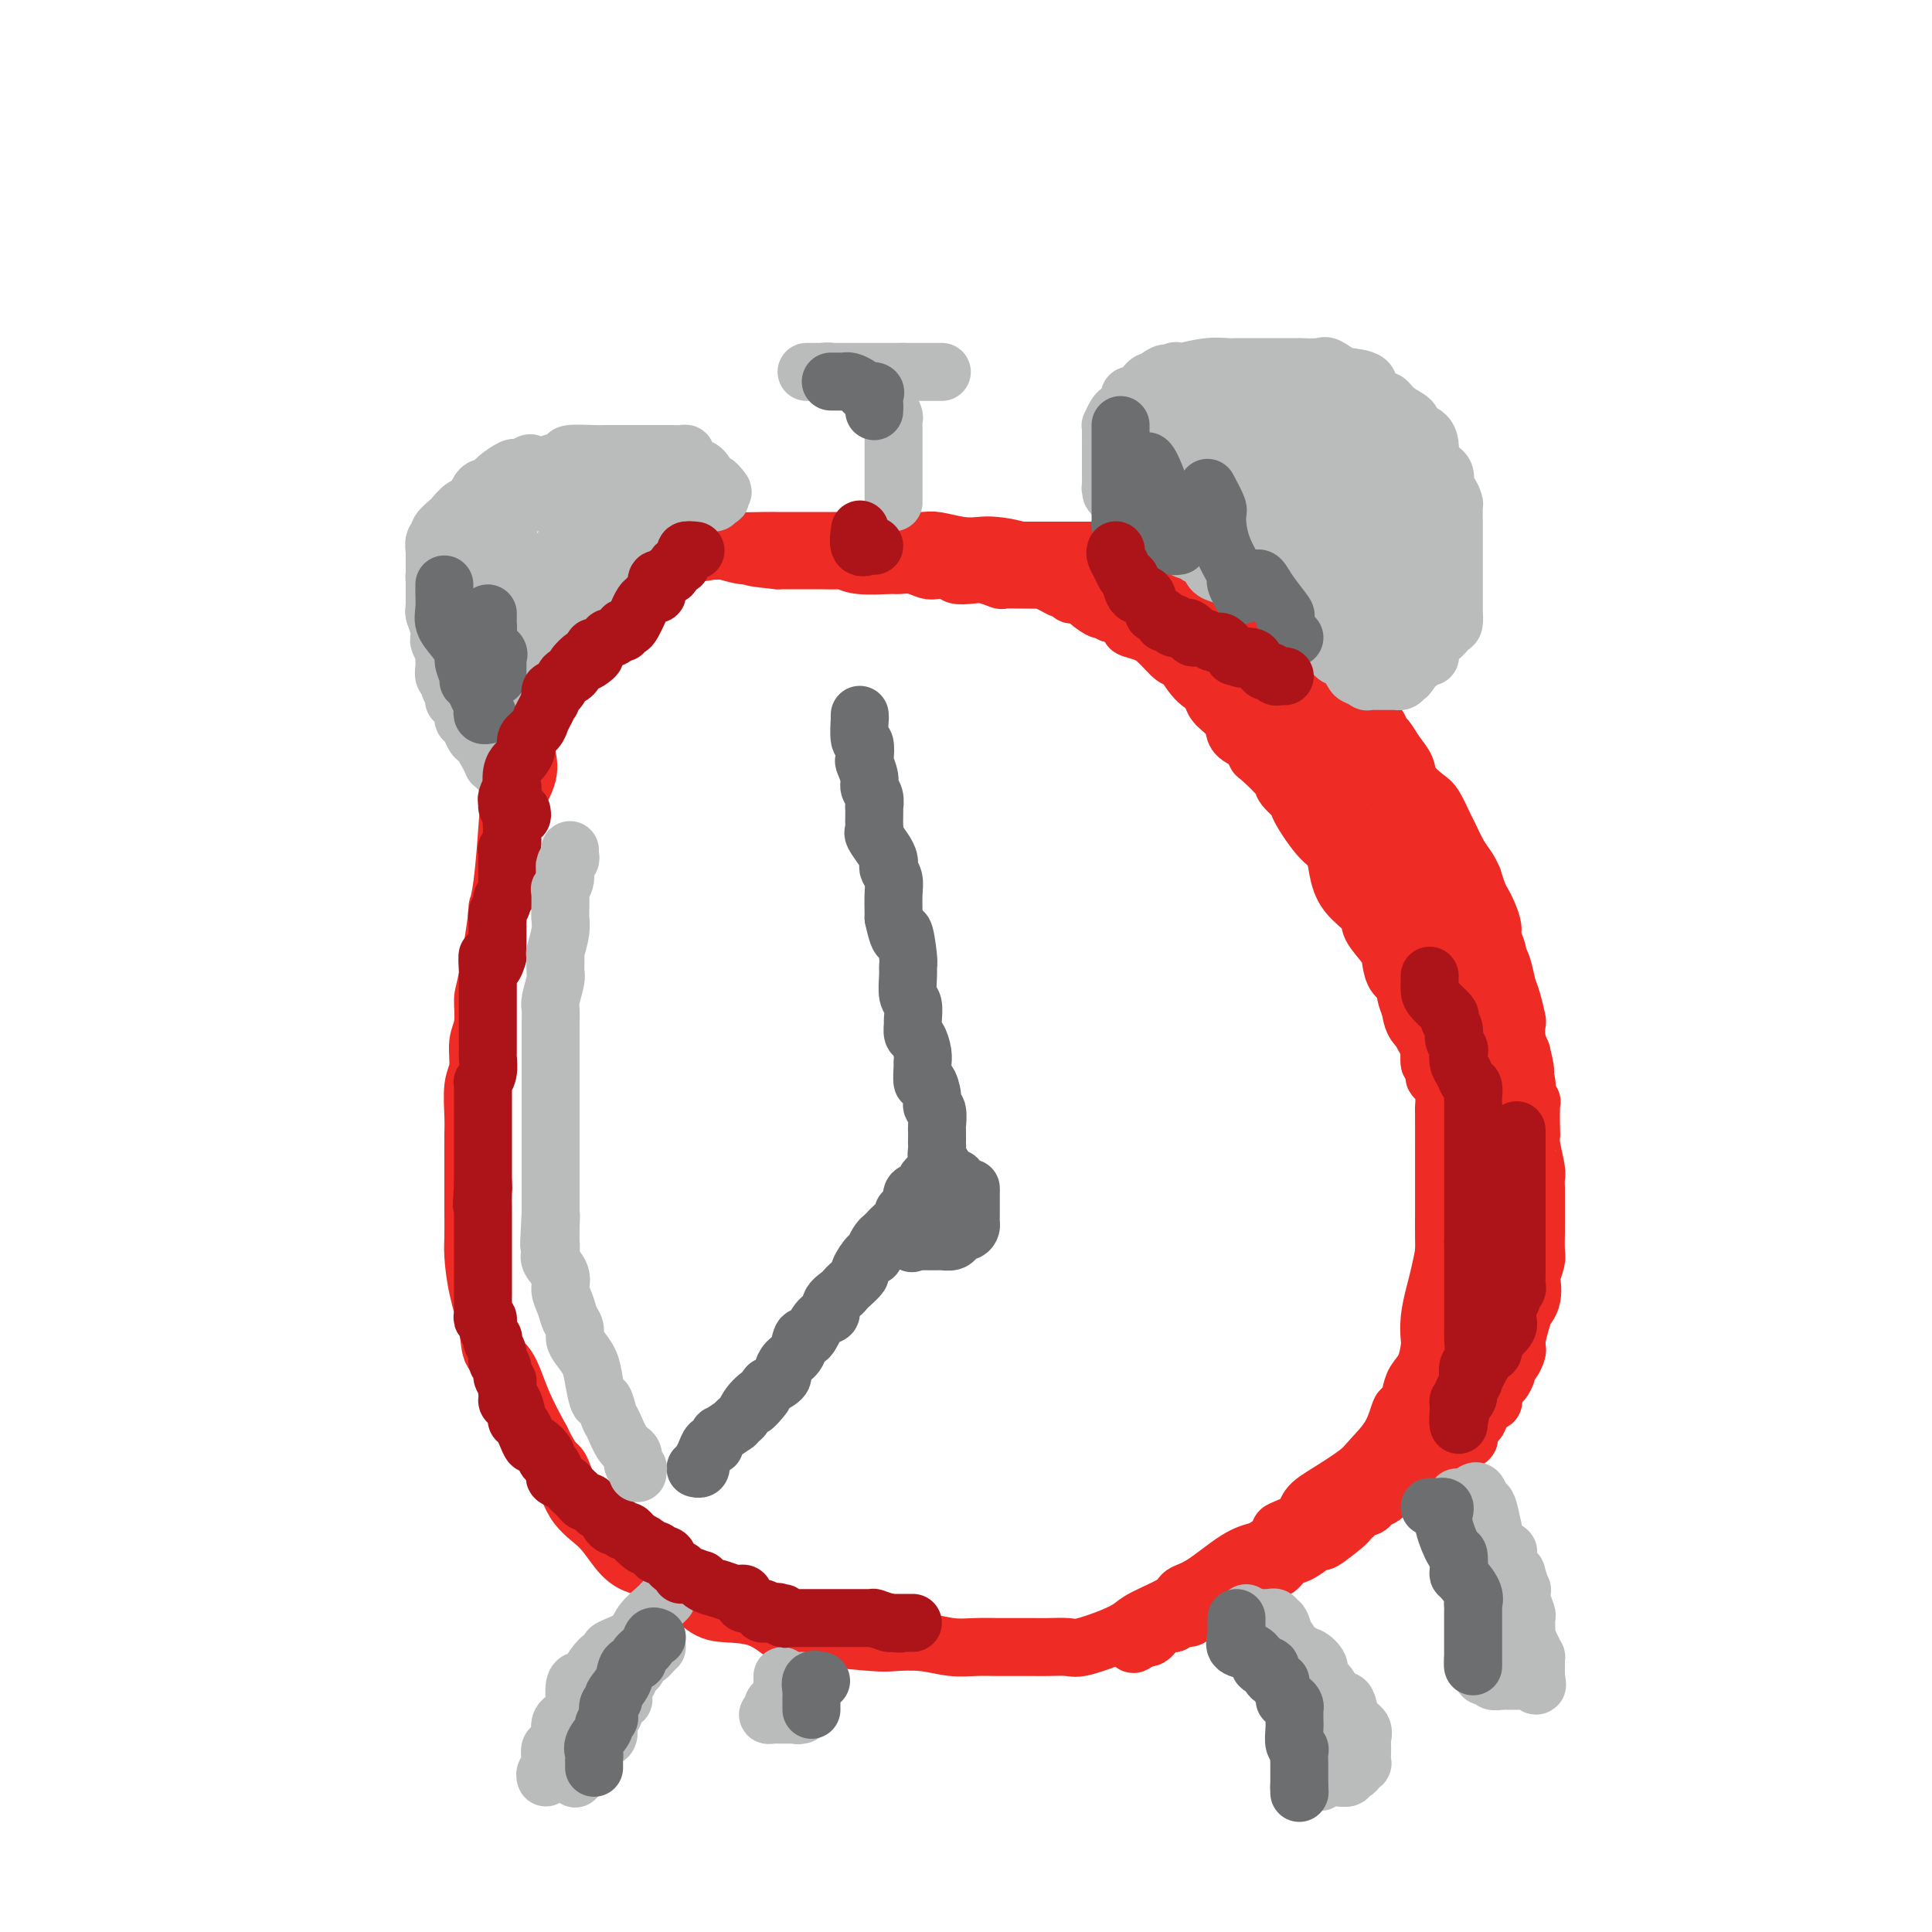 <svg viewBox='0 0 400 400' version='1.1' xmlns='http://www.w3.org/2000/svg' xmlns:xlink='http://www.w3.org/1999/xlink'><g fill='none' stroke='#EE2B24' stroke-width='12' stroke-linecap='round' stroke-linejoin='round'><path d='M246,121c-0.189,-0.002 -0.378,-0.004 -1,0c-0.622,0.004 -1.677,0.015 -2,0c-0.323,-0.015 0.087,-0.057 0,0c-0.087,0.057 -0.670,0.212 -2,0c-1.330,-0.212 -3.406,-0.792 -4,-1c-0.594,-0.208 0.296,-0.045 0,0c-0.296,0.045 -1.778,-0.030 -3,0c-1.222,0.030 -2.185,0.164 -3,0c-0.815,-0.164 -1.483,-0.625 -3,-1c-1.517,-0.375 -3.883,-0.665 -5,-1c-1.117,-0.335 -0.983,-0.717 -2,-1c-1.017,-0.283 -3.183,-0.467 -5,-1c-1.817,-0.533 -3.285,-1.415 -5,-2c-1.715,-0.585 -3.678,-0.875 -5,-1c-1.322,-0.125 -2.002,-0.086 -3,0c-0.998,0.086 -2.314,0.219 -4,0c-1.686,-0.219 -3.741,-0.791 -5,-1c-1.259,-0.209 -1.721,-0.056 -3,0c-1.279,0.056 -3.374,0.015 -6,0c-2.626,-0.015 -5.781,-0.004 -8,0c-2.219,0.004 -3.500,0.002 -6,0c-2.500,-0.002 -6.217,-0.002 -8,0c-1.783,0.002 -1.631,0.008 -2,0c-0.369,-0.008 -1.259,-0.030 -3,0c-1.741,0.030 -4.333,0.111 -6,0c-1.667,-0.111 -2.410,-0.416 -3,0c-0.590,0.416 -1.027,1.553 -2,2c-0.973,0.447 -2.482,0.206 -4,1c-1.518,0.794 -3.046,2.625 -5,4c-1.954,1.375 -4.334,2.293 -6,3c-1.666,0.707 -2.619,1.202 -4,2c-1.381,0.798 -3.191,1.899 -5,3'/><path d='M123,127c-4.891,3.156 -4.119,3.547 -4,4c0.119,0.453 -0.414,0.969 -1,2c-0.586,1.031 -1.226,2.579 -2,4c-0.774,1.421 -1.683,2.716 -2,4c-0.317,1.284 -0.043,2.557 -1,4c-0.957,1.443 -3.145,3.058 -4,5c-0.855,1.942 -0.375,4.213 0,6c0.375,1.787 0.646,3.091 0,5c-0.646,1.909 -2.210,4.422 -3,6c-0.790,1.578 -0.807,2.219 -1,5c-0.193,2.781 -0.564,7.701 -1,11c-0.436,3.299 -0.939,4.977 -1,5c-0.061,0.023 0.319,-1.609 0,1c-0.319,2.609 -1.338,9.458 -2,13c-0.662,3.542 -0.966,3.778 -1,5c-0.034,1.222 0.201,3.429 0,5c-0.201,1.571 -0.838,2.505 -1,4c-0.162,1.495 0.153,3.550 0,5c-0.153,1.450 -0.773,2.294 -1,4c-0.227,1.706 -0.061,4.273 0,6c0.061,1.727 0.016,2.612 0,4c-0.016,1.388 -0.002,3.277 0,6c0.002,2.723 -0.006,6.278 0,9c0.006,2.722 0.027,4.609 0,6c-0.027,1.391 -0.103,2.284 0,4c0.103,1.716 0.386,4.256 1,7c0.614,2.744 1.560,5.694 2,8c0.440,2.306 0.376,3.969 1,5c0.624,1.031 1.937,1.432 3,3c1.063,1.568 1.875,4.305 3,7c1.125,2.695 2.562,5.347 4,8'/><path d='M112,298c2.802,5.793 3.308,4.775 4,6c0.692,1.225 1.571,4.695 3,7c1.429,2.305 3.407,3.447 5,5c1.593,1.553 2.800,3.516 4,5c1.200,1.484 2.392,2.489 4,3c1.608,0.511 3.632,0.527 6,2c2.368,1.473 5.078,4.404 7,6c1.922,1.596 3.054,1.856 5,2c1.946,0.144 4.707,0.172 7,1c2.293,0.828 4.120,2.457 5,3c0.880,0.543 0.814,0.001 2,0c1.186,-0.001 3.625,0.539 7,1c3.375,0.461 7.686,0.841 10,1c2.314,0.159 2.630,0.095 4,0c1.370,-0.095 3.792,-0.222 6,0c2.208,0.222 4.201,0.791 6,1c1.799,0.209 3.404,0.056 5,0c1.596,-0.056 3.183,-0.015 5,0c1.817,0.015 3.862,0.006 5,0c1.138,-0.006 1.367,-0.007 2,0c0.633,0.007 1.668,0.024 3,0c1.332,-0.024 2.961,-0.088 4,0c1.039,0.088 1.487,0.330 3,0c1.513,-0.330 4.091,-1.230 6,-2c1.909,-0.770 3.147,-1.411 4,-2c0.853,-0.589 1.319,-1.128 3,-2c1.681,-0.872 4.578,-2.079 6,-3c1.422,-0.921 1.371,-1.556 2,-2c0.629,-0.444 1.939,-0.696 4,-2c2.061,-1.304 4.875,-3.658 7,-5c2.125,-1.342 3.563,-1.671 5,-2'/><path d='M261,321c6.409,-3.918 3.930,-3.714 4,-4c0.070,-0.286 2.688,-1.061 4,-2c1.312,-0.939 1.317,-2.041 2,-3c0.683,-0.959 2.042,-1.775 4,-3c1.958,-1.225 4.513,-2.858 6,-4c1.487,-1.142 1.904,-1.793 3,-3c1.096,-1.207 2.870,-2.970 4,-5c1.130,-2.030 1.616,-4.327 2,-5c0.384,-0.673 0.667,0.279 1,0c0.333,-0.279 0.716,-1.788 1,-3c0.284,-1.212 0.467,-2.125 1,-3c0.533,-0.875 1.414,-1.711 2,-3c0.586,-1.289 0.878,-3.032 1,-4c0.122,-0.968 0.075,-1.162 0,-2c-0.075,-0.838 -0.178,-2.319 0,-4c0.178,-1.681 0.636,-3.562 1,-5c0.364,-1.438 0.633,-2.433 1,-4c0.367,-1.567 0.830,-3.706 1,-5c0.170,-1.294 0.045,-1.744 0,-3c-0.045,-1.256 -0.012,-3.319 0,-5c0.012,-1.681 0.003,-2.980 0,-4c-0.003,-1.020 -0.001,-1.762 0,-3c0.001,-1.238 0.002,-2.972 0,-4c-0.002,-1.028 -0.007,-1.350 0,-3c0.007,-1.650 0.027,-4.628 0,-6c-0.027,-1.372 -0.100,-1.139 0,-2c0.100,-0.861 0.375,-2.816 0,-4c-0.375,-1.184 -1.399,-1.596 -2,-3c-0.601,-1.404 -0.777,-3.801 -1,-5c-0.223,-1.199 -0.492,-1.200 -1,-2c-0.508,-0.800 -1.254,-2.400 -2,-4'/><path d='M293,211c-1.450,-3.371 -2.075,-4.797 -2,-6c0.075,-1.203 0.850,-2.182 0,-4c-0.850,-1.818 -3.324,-4.474 -4,-6c-0.676,-1.526 0.447,-1.920 0,-3c-0.447,-1.080 -2.465,-2.844 -4,-5c-1.535,-2.156 -2.586,-4.703 -3,-6c-0.414,-1.297 -0.191,-1.343 -1,-2c-0.809,-0.657 -2.650,-1.925 -3,-3c-0.350,-1.075 0.792,-1.956 0,-3c-0.792,-1.044 -3.519,-2.251 -5,-4c-1.481,-1.749 -1.717,-4.041 -2,-5c-0.283,-0.959 -0.614,-0.584 -1,-1c-0.386,-0.416 -0.827,-1.624 -2,-3c-1.173,-1.376 -3.077,-2.921 -4,-4c-0.923,-1.079 -0.866,-1.694 -1,-2c-0.134,-0.306 -0.460,-0.305 -1,-1c-0.540,-0.695 -1.295,-2.088 -2,-3c-0.705,-0.912 -1.360,-1.344 -2,-2c-0.640,-0.656 -1.264,-1.534 -2,-2c-0.736,-0.466 -1.584,-0.518 -2,-1c-0.416,-0.482 -0.400,-1.395 -1,-2c-0.600,-0.605 -1.816,-0.904 -3,-2c-1.184,-1.096 -2.336,-2.990 -3,-4c-0.664,-1.010 -0.841,-1.135 -1,-1c-0.159,0.135 -0.299,0.532 -1,0c-0.701,-0.532 -1.964,-1.992 -3,-3c-1.036,-1.008 -1.847,-1.563 -3,-2c-1.153,-0.437 -2.649,-0.756 -3,-1c-0.351,-0.244 0.444,-0.412 0,-1c-0.444,-0.588 -2.127,-1.597 -3,-2c-0.873,-0.403 -0.937,-0.202 -1,0'/><path d='M230,127c-4.698,-3.757 -2.444,-1.648 -2,-1c0.444,0.648 -0.924,-0.165 -2,-1c-1.076,-0.835 -1.861,-1.692 -2,-2c-0.139,-0.308 0.367,-0.068 0,0c-0.367,0.068 -1.606,-0.037 -2,0c-0.394,0.037 0.058,0.216 0,0c-0.058,-0.216 -0.624,-0.829 -1,-1c-0.376,-0.171 -0.560,0.098 -1,0c-0.440,-0.098 -1.134,-0.562 -2,-1c-0.866,-0.438 -1.903,-0.850 -2,-1c-0.097,-0.150 0.747,-0.039 0,0c-0.747,0.039 -3.085,0.007 -4,0c-0.915,-0.007 -0.407,0.012 -1,0c-0.593,-0.012 -2.285,-0.055 -3,0c-0.715,0.055 -0.452,0.207 -1,0c-0.548,-0.207 -1.908,-0.774 -3,-1c-1.092,-0.226 -1.916,-0.112 -3,0c-1.084,0.112 -2.428,0.222 -3,0c-0.572,-0.222 -0.370,-0.777 -1,-1c-0.630,-0.223 -2.090,-0.112 -3,0c-0.910,0.112 -1.268,0.227 -2,0c-0.732,-0.227 -1.836,-0.797 -3,-1c-1.164,-0.203 -2.389,-0.040 -3,0c-0.611,0.040 -0.610,-0.042 -2,0c-1.390,0.042 -4.172,0.207 -6,0c-1.828,-0.207 -2.702,-0.788 -3,-1c-0.298,-0.212 -0.019,-0.057 -1,0c-0.981,0.057 -3.222,0.015 -5,0c-1.778,-0.015 -3.094,-0.004 -4,0c-0.906,0.004 -1.402,0.001 -2,0c-0.598,-0.001 -1.299,-0.001 -2,0'/><path d='M161,116c-8.617,-0.841 -4.659,-0.943 -3,-1c1.659,-0.057 1.018,-0.068 0,0c-1.018,0.068 -2.412,0.214 -4,0c-1.588,-0.214 -3.368,-0.789 -4,-1c-0.632,-0.211 -0.114,-0.056 -1,0c-0.886,0.056 -3.176,0.015 -4,0c-0.824,-0.015 -0.180,-0.004 -1,0c-0.820,0.004 -3.102,0.001 -4,0c-0.898,-0.001 -0.412,-0.000 -1,0c-0.588,0.000 -2.248,0.000 -3,0c-0.752,-0.000 -0.594,-0.000 -1,0c-0.406,0.000 -1.375,0.000 -2,0c-0.625,-0.000 -0.907,-0.000 -1,0c-0.093,0.000 0.004,0.000 0,0c-0.004,-0.000 -0.107,-0.000 0,0c0.107,0.000 0.425,0.000 1,0c0.575,-0.000 1.409,-0.000 2,0c0.591,0.000 0.940,0.000 1,0c0.060,-0.000 -0.170,-0.000 0,0c0.170,0.000 0.738,0.000 1,0c0.262,-0.000 0.218,-0.000 1,0c0.782,0.000 2.391,0.000 4,0'/><path d='M142,114c1.814,0.000 1.848,0.000 2,0c0.152,0.000 0.422,-0.000 1,0c0.578,0.000 1.465,-0.000 2,0c0.535,0.000 0.719,0.000 2,0c1.281,-0.000 3.660,0.000 5,0c1.340,0.000 1.641,0.000 2,0c0.359,0.000 0.775,0.000 2,0c1.225,-0.000 3.260,0.000 4,0c0.740,0.000 0.186,-0.000 1,0c0.814,0.000 2.997,0.000 4,0c1.003,-0.000 0.827,0.000 2,0c1.173,0.000 3.696,0.000 6,0c2.304,-0.000 4.388,-0.000 6,0c1.612,0.000 2.750,0.000 4,0c1.250,0.000 2.611,0.000 3,0c0.389,0.000 -0.195,0.000 0,0c0.195,0.000 1.170,0.000 2,0c0.830,0.000 1.514,0.000 2,0c0.486,0.000 0.774,0.000 2,0c1.226,0.000 3.392,0.000 4,0c0.608,0.000 -0.340,0.000 0,0c0.340,0.000 1.969,0.000 3,0c1.031,0.000 1.466,0.000 2,0c0.534,0.000 1.168,0.000 2,0c0.832,0.000 1.862,0.000 3,0c1.138,0.000 2.383,0.000 3,0c0.617,0.000 0.607,0.000 1,0c0.393,0.000 1.188,0.000 2,0c0.812,0.000 1.642,0.000 2,0c0.358,0.000 0.245,0.000 1,0c0.755,0.000 2.377,0.000 4,0'/><path d='M221,114c12.885,0.001 5.596,0.002 3,0c-2.596,-0.002 -0.499,-0.007 1,0c1.499,0.007 2.401,0.026 3,0c0.599,-0.026 0.895,-0.097 1,0c0.105,0.097 0.020,0.364 1,1c0.980,0.636 3.025,1.642 4,2c0.975,0.358 0.880,0.067 1,0c0.120,-0.067 0.455,0.091 1,0c0.545,-0.091 1.302,-0.430 2,0c0.698,0.430 1.338,1.630 2,2c0.662,0.370 1.346,-0.091 2,0c0.654,0.091 1.278,0.732 2,1c0.722,0.268 1.541,0.162 2,0c0.459,-0.162 0.559,-0.380 1,0c0.441,0.380 1.223,1.358 2,2c0.777,0.642 1.548,0.948 2,1c0.452,0.052 0.583,-0.151 1,0c0.417,0.151 1.119,0.655 2,1c0.881,0.345 1.942,0.530 2,1c0.058,0.470 -0.888,1.224 0,2c0.888,0.776 3.609,1.573 5,2c1.391,0.427 1.453,0.483 2,1c0.547,0.517 1.578,1.496 2,2c0.422,0.504 0.236,0.533 1,1c0.764,0.467 2.480,1.371 3,2c0.520,0.629 -0.155,0.981 0,1c0.155,0.019 1.141,-0.296 2,0c0.859,0.296 1.591,1.203 2,2c0.409,0.797 0.495,1.484 1,2c0.505,0.516 1.430,0.862 2,1c0.570,0.138 0.785,0.069 1,0'/><path d='M277,141c4.920,3.489 2.222,1.713 2,2c-0.222,0.287 2.034,2.639 3,4c0.966,1.361 0.643,1.733 1,2c0.357,0.267 1.395,0.431 2,1c0.605,0.569 0.776,1.544 1,2c0.224,0.456 0.501,0.391 1,1c0.499,0.609 1.222,1.890 2,3c0.778,1.110 1.613,2.049 2,3c0.387,0.951 0.326,1.916 1,3c0.674,1.084 2.081,2.289 3,3c0.919,0.711 1.349,0.928 2,2c0.651,1.072 1.523,2.999 2,4c0.477,1.001 0.558,1.075 1,2c0.442,0.925 1.246,2.702 2,4c0.754,1.298 1.459,2.116 2,3c0.541,0.884 0.918,1.835 1,2c0.082,0.165 -0.132,-0.457 0,0c0.132,0.457 0.609,1.994 1,3c0.391,1.006 0.697,1.481 1,2c0.303,0.519 0.602,1.080 1,2c0.398,0.920 0.894,2.198 1,3c0.106,0.802 -0.179,1.128 0,2c0.179,0.872 0.821,2.290 1,3c0.179,0.710 -0.106,0.713 0,1c0.106,0.287 0.603,0.859 1,2c0.397,1.141 0.694,2.850 1,4c0.306,1.150 0.621,1.739 1,3c0.379,1.261 0.823,3.194 1,4c0.177,0.806 0.086,0.486 0,1c-0.086,0.514 -0.167,1.861 0,3c0.167,1.139 0.584,2.069 1,3'/><path d='M315,218c1.637,6.400 0.228,3.398 0,3c-0.228,-0.398 0.723,1.806 1,3c0.277,1.194 -0.122,1.377 0,2c0.122,0.623 0.764,1.687 1,2c0.236,0.313 0.067,-0.123 0,1c-0.067,1.123 -0.032,3.805 0,5c0.032,1.195 0.061,0.902 0,1c-0.061,0.098 -0.213,0.588 0,2c0.213,1.412 0.789,3.747 1,5c0.211,1.253 0.057,1.423 0,2c-0.057,0.577 -0.015,1.560 0,2c0.015,0.440 0.004,0.339 0,1c-0.004,0.661 -0.001,2.086 0,3c0.001,0.914 0.001,1.317 0,2c-0.001,0.683 -0.004,1.644 0,2c0.004,0.356 0.015,0.106 0,1c-0.015,0.894 -0.054,2.931 0,4c0.054,1.069 0.203,1.170 0,2c-0.203,0.830 -0.757,2.391 -1,3c-0.243,0.609 -0.174,0.268 0,1c0.174,0.732 0.453,2.539 0,4c-0.453,1.461 -1.637,2.575 -2,3c-0.363,0.425 0.096,0.159 0,1c-0.096,0.841 -0.748,2.789 -1,4c-0.252,1.211 -0.105,1.685 0,2c0.105,0.315 0.169,0.470 0,1c-0.169,0.530 -0.570,1.435 -1,2c-0.430,0.565 -0.888,0.791 -1,1c-0.112,0.209 0.124,0.403 0,1c-0.124,0.597 -0.607,1.599 -1,2c-0.393,0.401 -0.697,0.200 -1,0'/><path d='M310,286c-1.456,4.502 -1.097,2.257 -1,2c0.097,-0.257 -0.068,1.474 0,2c0.068,0.526 0.368,-0.154 0,0c-0.368,0.154 -1.403,1.140 -2,2c-0.597,0.860 -0.756,1.593 -1,2c-0.244,0.407 -0.572,0.486 -1,1c-0.428,0.514 -0.956,1.461 -1,2c-0.044,0.539 0.395,0.671 0,1c-0.395,0.329 -1.623,0.857 -2,1c-0.377,0.143 0.099,-0.098 0,0c-0.099,0.098 -0.772,0.536 -1,1c-0.228,0.464 -0.012,0.955 0,1c0.012,0.045 -0.181,-0.357 -1,0c-0.819,0.357 -2.263,1.472 -3,2c-0.737,0.528 -0.767,0.470 -1,1c-0.233,0.530 -0.668,1.647 -1,2c-0.332,0.353 -0.560,-0.060 -1,0c-0.440,0.060 -1.092,0.593 -2,1c-0.908,0.407 -2.073,0.688 -3,1c-0.927,0.312 -1.617,0.655 -2,1c-0.383,0.345 -0.458,0.691 -1,1c-0.542,0.309 -1.552,0.579 -2,1c-0.448,0.421 -0.334,0.992 -1,1c-0.666,0.008 -2.111,-0.549 -3,0c-0.889,0.549 -1.220,2.203 -2,3c-0.780,0.797 -2.007,0.739 -3,1c-0.993,0.261 -1.751,0.843 -2,1c-0.249,0.157 0.010,-0.112 0,0c-0.010,0.112 -0.289,0.603 -1,1c-0.711,0.397 -1.856,0.698 -3,1'/><path d='M269,319c-3.892,1.838 -0.623,-0.067 0,0c0.623,0.067 -1.400,2.107 -3,3c-1.600,0.893 -2.775,0.638 -3,1c-0.225,0.362 0.502,1.339 0,2c-0.502,0.661 -2.232,1.004 -3,1c-0.768,-0.004 -0.573,-0.356 -1,0c-0.427,0.356 -1.476,1.418 -2,2c-0.524,0.582 -0.522,0.682 -1,1c-0.478,0.318 -1.435,0.854 -2,1c-0.565,0.146 -0.737,-0.098 -1,0c-0.263,0.098 -0.617,0.538 -1,1c-0.383,0.462 -0.794,0.946 -1,1c-0.206,0.054 -0.208,-0.322 -1,0c-0.792,0.322 -2.373,1.340 -3,2c-0.627,0.660 -0.301,0.961 -1,1c-0.699,0.039 -2.425,-0.183 -3,0c-0.575,0.183 0.001,0.770 0,1c-0.001,0.230 -0.578,0.104 -1,0c-0.422,-0.104 -0.691,-0.185 -1,0c-0.309,0.185 -0.660,0.637 -1,1c-0.340,0.363 -0.668,0.636 -1,1c-0.332,0.364 -0.666,0.818 -1,1c-0.334,0.182 -0.667,0.091 -1,0'/><path d='M237,339c-4.849,2.980 -0.971,0.431 1,-1c1.971,-1.431 2.035,-1.742 2,-2c-0.035,-0.258 -0.170,-0.461 1,-1c1.170,-0.539 3.644,-1.414 6,-2c2.356,-0.586 4.595,-0.882 6,-2c1.405,-1.118 1.976,-3.059 3,-4c1.024,-0.941 2.499,-0.880 4,-1c1.501,-0.120 3.026,-0.419 4,-1c0.974,-0.581 1.396,-1.445 2,-2c0.604,-0.555 1.392,-0.800 2,-1c0.608,-0.200 1.038,-0.354 2,-1c0.962,-0.646 2.456,-1.782 3,-2c0.544,-0.218 0.139,0.483 1,0c0.861,-0.483 2.988,-2.151 4,-3c1.012,-0.849 0.908,-0.879 1,-1c0.092,-0.121 0.379,-0.333 1,-1c0.621,-0.667 1.576,-1.789 2,-2c0.424,-0.211 0.317,0.491 1,0c0.683,-0.491 2.155,-2.173 3,-3c0.845,-0.827 1.062,-0.800 1,-1c-0.062,-0.200 -0.402,-0.628 0,-1c0.402,-0.372 1.547,-0.689 2,-1c0.453,-0.311 0.214,-0.615 0,-1c-0.214,-0.385 -0.405,-0.850 0,-1c0.405,-0.150 1.405,0.017 2,-1c0.595,-1.017 0.786,-3.216 1,-4c0.214,-0.784 0.449,-0.152 1,0c0.551,0.152 1.416,-0.176 2,-1c0.584,-0.824 0.888,-2.145 1,-3c0.112,-0.855 0.032,-1.244 0,-2c-0.032,-0.756 -0.016,-1.878 0,-3'/><path d='M296,290c0.110,-1.117 -0.114,0.091 0,0c0.114,-0.091 0.567,-1.480 1,-3c0.433,-1.520 0.847,-3.171 1,-4c0.153,-0.829 0.045,-0.837 0,-1c-0.045,-0.163 -0.026,-0.481 0,-1c0.026,-0.519 0.060,-1.239 0,-2c-0.060,-0.761 -0.212,-1.565 0,-2c0.212,-0.435 0.789,-0.502 1,-1c0.211,-0.498 0.057,-1.427 0,-3c-0.057,-1.573 -0.015,-3.792 0,-5c0.015,-1.208 0.004,-1.407 0,-2c-0.004,-0.593 -0.001,-1.580 0,-2c0.001,-0.420 0.000,-0.272 0,-1c-0.000,-0.728 -0.000,-2.331 0,-3c0.000,-0.669 0.000,-0.402 0,-1c-0.000,-0.598 -0.000,-2.059 0,-3c0.000,-0.941 0.000,-1.362 0,-2c-0.000,-0.638 -0.000,-1.493 0,-2c0.000,-0.507 0.000,-0.666 0,-1c-0.000,-0.334 -0.000,-0.844 0,-2c0.000,-1.156 0.000,-2.957 0,-4c-0.000,-1.043 -0.000,-1.327 0,-2c0.000,-0.673 0.001,-1.734 0,-3c-0.001,-1.266 -0.003,-2.738 0,-4c0.003,-1.262 0.011,-2.313 0,-3c-0.011,-0.687 -0.041,-1.009 0,-2c0.041,-0.991 0.152,-2.649 0,-4c-0.152,-1.351 -0.566,-2.393 -1,-3c-0.434,-0.607 -0.886,-0.779 -1,-1c-0.114,-0.221 0.110,-0.492 0,-1c-0.110,-0.508 -0.555,-1.254 -1,-2'/><path d='M296,220c-0.299,-2.103 0.454,-3.859 0,-5c-0.454,-1.141 -2.114,-1.666 -3,-3c-0.886,-1.334 -0.997,-3.477 -1,-4c-0.003,-0.523 0.104,0.574 0,0c-0.104,-0.574 -0.417,-2.818 -1,-4c-0.583,-1.182 -1.435,-1.302 -2,-2c-0.565,-0.698 -0.844,-1.974 -1,-3c-0.156,-1.026 -0.189,-1.803 -1,-3c-0.811,-1.197 -2.401,-2.814 -3,-4c-0.599,-1.186 -0.206,-1.941 -1,-3c-0.794,-1.059 -2.775,-2.422 -4,-4c-1.225,-1.578 -1.695,-3.373 -2,-5c-0.305,-1.627 -0.447,-3.087 -1,-4c-0.553,-0.913 -1.517,-1.278 -3,-3c-1.483,-1.722 -3.483,-4.802 -4,-6c-0.517,-1.198 0.450,-0.516 0,-1c-0.450,-0.484 -2.318,-2.136 -3,-3c-0.682,-0.864 -0.180,-0.941 -1,-2c-0.820,-1.059 -2.963,-3.102 -4,-4c-1.037,-0.898 -0.968,-0.653 -1,-1c-0.032,-0.347 -0.166,-1.286 -1,-2c-0.834,-0.714 -2.368,-1.201 -3,-2c-0.632,-0.799 -0.363,-1.908 -1,-3c-0.637,-1.092 -2.181,-2.166 -3,-3c-0.819,-0.834 -0.914,-1.427 -1,-2c-0.086,-0.573 -0.163,-1.126 -1,-2c-0.837,-0.874 -2.434,-2.068 -3,-3c-0.566,-0.932 -0.100,-1.600 0,-2c0.100,-0.400 -0.165,-0.531 -1,-1c-0.835,-0.469 -2.238,-1.277 -3,-2c-0.762,-0.723 -0.881,-1.362 -1,-2'/><path d='M242,132c-5.427,-6.924 -1.995,-2.233 -1,-1c0.995,1.233 -0.448,-0.990 -1,-2c-0.552,-1.010 -0.211,-0.806 0,-1c0.211,-0.194 0.294,-0.784 0,-1c-0.294,-0.216 -0.966,-0.057 -1,0c-0.034,0.057 0.571,0.012 1,0c0.429,-0.012 0.683,0.008 1,0c0.317,-0.008 0.697,-0.044 1,0c0.303,0.044 0.528,0.170 1,0c0.472,-0.170 1.192,-0.635 2,0c0.808,0.635 1.703,2.369 2,3c0.297,0.631 -0.005,0.159 0,0c0.005,-0.159 0.316,-0.004 1,0c0.684,0.004 1.740,-0.143 2,0c0.260,0.143 -0.276,0.577 0,1c0.276,0.423 1.365,0.835 2,1c0.635,0.165 0.818,0.082 1,0'/><path d='M253,132c2.087,0.974 1.806,0.909 2,1c0.194,0.091 0.863,0.339 1,1c0.137,0.661 -0.259,1.735 0,2c0.259,0.265 1.172,-0.280 2,0c0.828,0.280 1.571,1.386 2,2c0.429,0.614 0.545,0.738 1,1c0.455,0.262 1.248,0.662 2,1c0.752,0.338 1.461,0.614 2,1c0.539,0.386 0.906,0.881 1,1c0.094,0.119 -0.087,-0.138 0,0c0.087,0.138 0.442,0.671 1,1c0.558,0.329 1.320,0.456 2,1c0.680,0.544 1.277,1.507 2,2c0.723,0.493 1.573,0.516 2,1c0.427,0.484 0.432,1.429 1,2c0.568,0.571 1.699,0.766 2,1c0.301,0.234 -0.228,0.505 0,1c0.228,0.495 1.213,1.213 2,2c0.787,0.787 1.376,1.642 2,2c0.624,0.358 1.284,0.220 2,1c0.716,0.780 1.487,2.479 2,3c0.513,0.521 0.766,-0.137 1,0c0.234,0.137 0.449,1.070 1,2c0.551,0.930 1.439,1.859 2,2c0.561,0.141 0.796,-0.505 1,0c0.204,0.505 0.379,2.162 1,3c0.621,0.838 1.689,0.857 2,1c0.311,0.143 -0.133,0.409 0,1c0.133,0.591 0.844,1.505 1,2c0.156,0.495 -0.241,0.570 0,1c0.241,0.430 1.121,1.215 2,2'/><path d='M295,173c4.256,5.176 1.896,3.617 1,3c-0.896,-0.617 -0.328,-0.293 0,0c0.328,0.293 0.416,0.555 1,1c0.584,0.445 1.662,1.074 2,2c0.338,0.926 -0.065,2.149 0,3c0.065,0.851 0.599,1.329 1,2c0.401,0.671 0.668,1.535 1,2c0.332,0.465 0.727,0.533 1,2c0.273,1.467 0.423,4.335 1,6c0.577,1.665 1.580,2.128 2,4c0.420,1.872 0.258,5.154 1,7c0.742,1.846 2.388,2.256 3,3c0.612,0.744 0.191,1.821 0,3c-0.191,1.179 -0.153,2.462 0,4c0.153,1.538 0.419,3.333 1,5c0.581,1.667 1.475,3.205 2,5c0.525,1.795 0.680,3.845 1,6c0.320,2.155 0.804,4.414 1,6c0.196,1.586 0.105,2.497 0,3c-0.105,0.503 -0.224,0.597 0,1c0.224,0.403 0.792,1.114 1,2c0.208,0.886 0.056,1.946 0,3c-0.056,1.054 -0.015,2.104 0,3c0.015,0.896 0.004,1.640 0,2c-0.004,0.360 -0.001,0.336 0,1c0.001,0.664 0.000,2.017 0,3c-0.000,0.983 -0.000,1.598 0,2c0.000,0.402 0.000,0.592 0,1c-0.000,0.408 -0.000,1.033 0,2c0.000,0.967 0.000,2.276 0,3c-0.000,0.724 -0.000,0.862 0,1'/><path d='M315,264c0.928,8.774 0.248,2.709 0,1c-0.248,-1.709 -0.066,0.938 0,2c0.066,1.062 0.014,0.540 0,1c-0.014,0.460 0.010,1.902 0,3c-0.010,1.098 -0.054,1.853 0,2c0.054,0.147 0.207,-0.314 0,0c-0.207,0.314 -0.772,1.404 -1,2c-0.228,0.596 -0.117,0.699 0,1c0.117,0.301 0.241,0.801 0,1c-0.241,0.199 -0.849,0.096 -1,0c-0.151,-0.096 0.153,-0.184 0,0c-0.153,0.184 -0.763,0.640 -1,1c-0.237,0.360 -0.101,0.622 0,1c0.101,0.378 0.167,0.871 0,1c-0.167,0.129 -0.569,-0.105 -1,0c-0.431,0.105 -0.893,0.550 -1,1c-0.107,0.450 0.139,0.906 0,1c-0.139,0.094 -0.664,-0.174 -1,0c-0.336,0.174 -0.482,0.789 -1,1c-0.518,0.211 -1.409,0.018 -2,0c-0.591,-0.018 -0.883,0.138 -1,0c-0.117,-0.138 -0.058,-0.569 0,-1'/><path d='M305,282c-0.464,-0.065 -0.124,0.274 0,0c0.124,-0.274 0.033,-1.160 0,-2c-0.033,-0.840 -0.009,-1.635 0,-2c0.009,-0.365 0.002,-0.301 0,-1c-0.002,-0.699 -0.001,-2.162 0,-3c0.001,-0.838 0.000,-1.050 0,-1c-0.000,0.050 -0.000,0.363 0,0c0.000,-0.363 0.000,-1.403 0,-2c-0.000,-0.597 -0.000,-0.752 0,-1c0.000,-0.248 0.000,-0.588 0,-1c-0.000,-0.412 -0.000,-0.897 0,-1c0.000,-0.103 0.000,0.176 0,0c-0.000,-0.176 -0.000,-0.806 0,-1c0.000,-0.194 0.000,0.047 0,0c-0.000,-0.047 -0.000,-0.381 0,-1c0.000,-0.619 0.000,-1.524 0,-2c-0.000,-0.476 -0.000,-0.522 0,-1c0.000,-0.478 0.000,-1.389 0,-2c-0.000,-0.611 -0.000,-0.922 0,-1c0.000,-0.078 0.000,0.079 0,0c-0.000,-0.079 -0.000,-0.392 0,-1c0.000,-0.608 0.000,-1.512 0,-2c-0.000,-0.488 0.000,-0.561 0,-1c0.000,-0.439 0.000,-1.245 0,-2c0.000,-0.755 0.000,-1.459 0,-2c0.000,-0.541 0.000,-0.918 0,-1c0.000,-0.082 0.000,0.130 0,0c0.000,-0.130 0.000,-0.602 0,-1c0.000,-0.398 0.000,-0.723 0,-1c0.000,-0.277 0.000,-0.508 0,-1c0.000,-0.492 0.000,-1.246 0,-2'/><path d='M305,246c-0.000,-5.943 -0.001,-2.800 0,-2c0.001,0.800 0.002,-0.743 0,-2c-0.002,-1.257 -0.007,-2.227 0,-3c0.007,-0.773 0.026,-1.348 0,-2c-0.026,-0.652 -0.098,-1.382 0,-2c0.098,-0.618 0.366,-1.125 0,-2c-0.366,-0.875 -1.365,-2.117 -2,-3c-0.635,-0.883 -0.905,-1.406 -1,-2c-0.095,-0.594 -0.015,-1.259 0,-2c0.015,-0.741 -0.033,-1.559 0,-2c0.033,-0.441 0.149,-0.507 0,-1c-0.149,-0.493 -0.561,-1.414 -1,-2c-0.439,-0.586 -0.905,-0.835 -1,-1c-0.095,-0.165 0.182,-0.244 0,-1c-0.182,-0.756 -0.824,-2.188 -1,-3c-0.176,-0.812 0.112,-1.005 0,-1c-0.112,0.005 -0.625,0.209 -1,0c-0.375,-0.209 -0.612,-0.832 -1,-2c-0.388,-1.168 -0.928,-2.882 -1,-4c-0.072,-1.118 0.323,-1.640 0,-2c-0.323,-0.360 -1.363,-0.556 -2,-1c-0.637,-0.444 -0.871,-1.135 -1,-2c-0.129,-0.865 -0.155,-1.905 -1,-3c-0.845,-1.095 -2.511,-2.247 -3,-3c-0.489,-0.753 0.199,-1.107 0,-2c-0.199,-0.893 -1.285,-2.325 -2,-3c-0.715,-0.675 -1.059,-0.592 -1,-1c0.059,-0.408 0.521,-1.305 0,-2c-0.521,-0.695 -2.025,-1.187 -3,-2c-0.975,-0.813 -1.421,-1.947 -2,-3c-0.579,-1.053 -1.289,-2.027 -2,-3'/><path d='M279,182c-3.655,-6.823 -1.293,-3.381 -1,-3c0.293,0.381 -1.483,-2.300 -2,-3c-0.517,-0.700 0.226,0.582 0,0c-0.226,-0.582 -1.422,-3.029 -2,-4c-0.578,-0.971 -0.540,-0.467 -1,-1c-0.460,-0.533 -1.418,-2.102 -2,-3c-0.582,-0.898 -0.787,-1.126 -1,-2c-0.213,-0.874 -0.436,-2.395 -1,-3c-0.564,-0.605 -1.471,-0.295 -2,-1c-0.529,-0.705 -0.680,-2.427 -1,-3c-0.320,-0.573 -0.807,0.001 -1,0c-0.193,-0.001 -0.090,-0.578 0,-1c0.090,-0.422 0.167,-0.687 0,-1c-0.167,-0.313 -0.578,-0.672 -1,-1c-0.422,-0.328 -0.855,-0.624 -1,-1c-0.145,-0.376 -0.000,-0.832 0,-1c0.000,-0.168 -0.143,-0.048 0,0c0.143,0.048 0.571,0.024 1,0'/><path d='M264,154c-2.146,-4.383 -0.011,-1.342 1,0c1.011,1.342 0.898,0.983 1,1c0.102,0.017 0.417,0.410 1,1c0.583,0.590 1.432,1.376 2,2c0.568,0.624 0.853,1.085 1,1c0.147,-0.085 0.154,-0.715 1,0c0.846,0.715 2.531,2.774 3,4c0.469,1.226 -0.278,1.619 0,2c0.278,0.381 1.580,0.749 2,1c0.420,0.251 -0.041,0.383 0,1c0.041,0.617 0.584,1.719 1,2c0.416,0.281 0.707,-0.259 1,0c0.293,0.259 0.590,1.316 1,2c0.410,0.684 0.933,0.993 1,1c0.067,0.007 -0.324,-0.288 0,0c0.324,0.288 1.361,1.161 2,2c0.639,0.839 0.879,1.646 1,2c0.121,0.354 0.124,0.255 0,0c-0.124,-0.255 -0.374,-0.667 0,0c0.374,0.667 1.371,2.411 2,3c0.629,0.589 0.889,0.022 1,0c0.111,-0.022 0.072,0.500 0,1c-0.072,0.500 -0.178,0.979 0,1c0.178,0.021 0.639,-0.416 1,0c0.361,0.416 0.621,1.684 1,2c0.379,0.316 0.876,-0.319 1,0c0.124,0.319 -0.124,1.594 0,2c0.124,0.406 0.621,-0.056 1,0c0.379,0.056 0.641,0.630 1,1c0.359,0.370 0.817,0.534 1,1c0.183,0.466 0.092,1.233 0,2'/><path d='M292,189c4.288,5.537 1.008,1.880 0,1c-1.008,-0.880 0.256,1.015 1,2c0.744,0.985 0.969,1.058 1,1c0.031,-0.058 -0.132,-0.248 0,0c0.132,0.248 0.560,0.935 1,2c0.440,1.065 0.892,2.508 1,3c0.108,0.492 -0.129,0.034 0,0c0.129,-0.034 0.623,0.357 1,1c0.377,0.643 0.637,1.539 1,2c0.363,0.461 0.829,0.487 1,1c0.171,0.513 0.049,1.514 0,2c-0.049,0.486 -0.023,0.456 0,1c0.023,0.544 0.045,1.662 0,2c-0.045,0.338 -0.156,-0.106 0,0c0.156,0.106 0.578,0.760 1,1c0.422,0.240 0.844,0.065 1,0c0.156,-0.065 0.044,-0.018 0,0c-0.044,0.018 -0.022,0.009 0,0'/></g>
<g fill='none' stroke='#BABBBB' stroke-width='12' stroke-linecap='round' stroke-linejoin='round'><path d='M261,121c-0.325,-0.002 -0.650,-0.003 -1,0c-0.350,0.003 -0.726,0.012 -1,0c-0.274,-0.012 -0.444,-0.044 -1,0c-0.556,0.044 -1.496,0.163 -2,0c-0.504,-0.163 -0.573,-0.607 -1,-1c-0.427,-0.393 -1.214,-0.736 -2,-1c-0.786,-0.264 -1.572,-0.448 -2,-1c-0.428,-0.552 -0.499,-1.471 -1,-2c-0.501,-0.529 -1.431,-0.666 -2,-1c-0.569,-0.334 -0.777,-0.863 -1,-1c-0.223,-0.137 -0.463,0.118 -1,0c-0.537,-0.118 -1.373,-0.608 -2,-1c-0.627,-0.392 -1.046,-0.687 -1,-1c0.046,-0.313 0.558,-0.643 0,-1c-0.558,-0.357 -2.186,-0.739 -3,-1c-0.814,-0.261 -0.813,-0.399 -1,-1c-0.187,-0.601 -0.562,-1.664 -1,-2c-0.438,-0.336 -0.940,0.055 -1,0c-0.060,-0.055 0.324,-0.555 0,-1c-0.324,-0.445 -1.354,-0.836 -2,-1c-0.646,-0.164 -0.908,-0.100 -1,0c-0.092,0.100 -0.014,0.237 0,0c0.014,-0.237 -0.038,-0.847 0,-1c0.038,-0.153 0.164,0.151 0,0c-0.164,-0.151 -0.618,-0.757 -1,-1c-0.382,-0.243 -0.691,-0.121 -1,0'/><path d='M232,103c-3.182,-2.278 -1.637,-0.474 -1,0c0.637,0.474 0.367,-0.384 0,-1c-0.367,-0.616 -0.830,-0.991 -1,-1c-0.170,-0.009 -0.045,0.349 0,0c0.045,-0.349 0.012,-1.406 0,-2c-0.012,-0.594 -0.003,-0.726 0,-1c0.003,-0.274 0.001,-0.691 0,-1c-0.001,-0.309 -0.000,-0.512 0,-1c0.000,-0.488 0.000,-1.262 0,-2c-0.000,-0.738 0.000,-1.442 0,-2c-0.000,-0.558 -0.001,-0.971 0,-1c0.001,-0.029 0.003,0.325 0,0c-0.003,-0.325 -0.012,-1.330 0,-2c0.012,-0.670 0.044,-1.004 0,-1c-0.044,0.004 -0.165,0.347 0,0c0.165,-0.347 0.617,-1.385 1,-2c0.383,-0.615 0.698,-0.809 1,-1c0.302,-0.191 0.593,-0.381 1,-1c0.407,-0.619 0.931,-1.667 1,-2c0.069,-0.333 -0.318,0.050 0,0c0.318,-0.050 1.342,-0.535 2,-1c0.658,-0.465 0.950,-0.912 1,-1c0.050,-0.088 -0.141,0.183 0,0c0.141,-0.183 0.615,-0.818 1,-1c0.385,-0.182 0.681,0.091 1,0c0.319,-0.091 0.659,-0.545 1,-1'/><path d='M240,78c1.956,-1.487 1.846,-0.206 2,0c0.154,0.206 0.573,-0.663 1,-1c0.427,-0.337 0.862,-0.143 1,0c0.138,0.143 -0.020,0.234 1,0c1.020,-0.234 3.217,-0.795 5,-1c1.783,-0.205 3.153,-0.055 4,0c0.847,0.055 1.170,0.015 2,0c0.830,-0.015 2.168,-0.004 3,0c0.832,0.004 1.158,0.001 2,0c0.842,-0.001 2.201,0.000 3,0c0.799,-0.000 1.038,-0.002 2,0c0.962,0.002 2.647,0.008 3,0c0.353,-0.008 -0.627,-0.030 0,0c0.627,0.030 2.861,0.113 4,0c1.139,-0.113 1.182,-0.421 2,0c0.818,0.421 2.411,1.571 3,2c0.589,0.429 0.174,0.137 0,0c-0.174,-0.137 -0.106,-0.120 1,0c1.106,0.120 3.252,0.342 4,1c0.748,0.658 0.100,1.751 0,2c-0.100,0.249 0.349,-0.347 1,0c0.651,0.347 1.505,1.638 2,2c0.495,0.362 0.629,-0.205 1,0c0.371,0.205 0.977,1.182 2,2c1.023,0.818 2.463,1.475 3,2c0.537,0.525 0.172,0.916 0,1c-0.172,0.084 -0.151,-0.141 0,0c0.151,0.141 0.432,0.646 1,1c0.568,0.354 1.422,0.557 2,1c0.578,0.443 0.879,1.127 1,2c0.121,0.873 0.060,1.937 0,3'/><path d='M296,95c2.113,2.914 0.896,2.200 1,2c0.104,-0.200 1.531,0.116 2,1c0.469,0.884 -0.018,2.338 0,3c0.018,0.662 0.541,0.532 1,1c0.459,0.468 0.855,1.533 1,2c0.145,0.467 0.039,0.336 0,1c-0.039,0.664 -0.010,2.125 0,3c0.010,0.875 0.003,1.165 0,2c-0.003,0.835 -0.001,2.216 0,3c0.001,0.784 0.000,0.973 0,1c-0.000,0.027 -0.000,-0.106 0,0c0.000,0.106 0.000,0.453 0,1c-0.000,0.547 -0.000,1.295 0,2c0.000,0.705 0.000,1.366 0,2c-0.000,0.634 -0.000,1.242 0,2c0.000,0.758 0.000,1.665 0,2c-0.000,0.335 -0.000,0.098 0,0c0.000,-0.098 0.001,-0.058 0,0c-0.001,0.058 -0.002,0.133 0,1c0.002,0.867 0.009,2.527 0,3c-0.009,0.473 -0.034,-0.239 0,0c0.034,0.239 0.128,1.429 0,2c-0.128,0.571 -0.478,0.521 -1,1c-0.522,0.479 -1.215,1.486 -2,2c-0.785,0.514 -1.663,0.534 -2,1c-0.337,0.466 -0.132,1.377 0,2c0.132,0.623 0.190,0.957 0,1c-0.190,0.043 -0.628,-0.205 -1,0c-0.372,0.205 -0.677,0.863 -1,1c-0.323,0.137 -0.664,-0.247 -1,0c-0.336,0.247 -0.668,1.123 -1,2'/><path d='M292,139c-1.343,1.812 -0.202,0.342 0,0c0.202,-0.342 -0.537,0.444 -1,1c-0.463,0.556 -0.650,0.881 -1,1c-0.350,0.119 -0.863,0.032 -1,0c-0.137,-0.032 0.103,-0.009 0,0c-0.103,0.009 -0.549,0.002 -1,0c-0.451,-0.002 -0.907,-0.001 -1,0c-0.093,0.001 0.177,-0.000 0,0c-0.177,0.000 -0.802,0.001 -1,0c-0.198,-0.001 0.031,-0.004 0,0c-0.031,0.004 -0.322,0.014 -1,0c-0.678,-0.014 -1.744,-0.054 -2,0c-0.256,0.054 0.297,0.201 0,0c-0.297,-0.201 -1.442,-0.750 -2,-1c-0.558,-0.250 -0.527,-0.199 -1,-1c-0.473,-0.801 -1.450,-2.452 -2,-3c-0.550,-0.548 -0.672,0.006 -1,0c-0.328,-0.006 -0.862,-0.574 -1,-1c-0.138,-0.426 0.119,-0.710 0,-1c-0.119,-0.290 -0.614,-0.585 -1,-1c-0.386,-0.415 -0.663,-0.952 -1,-1c-0.337,-0.048 -0.735,0.391 -1,0c-0.265,-0.391 -0.397,-1.611 -1,-2c-0.603,-0.389 -1.678,0.053 -2,0c-0.322,-0.053 0.110,-0.602 0,-1c-0.110,-0.398 -0.760,-0.646 -1,-1c-0.240,-0.354 -0.068,-0.816 0,-1c0.068,-0.184 0.034,-0.092 0,0'/><path d='M269,127c-2.571,-2.343 -1.997,-1.200 -2,-1c-0.003,0.200 -0.583,-0.541 -1,-1c-0.417,-0.459 -0.670,-0.635 -1,-1c-0.330,-0.365 -0.735,-0.920 -1,-1c-0.265,-0.080 -0.389,0.315 -1,0c-0.611,-0.315 -1.709,-1.341 -2,-2c-0.291,-0.659 0.225,-0.951 0,-1c-0.225,-0.049 -1.191,0.145 -2,0c-0.809,-0.145 -1.459,-0.630 -2,-1c-0.541,-0.370 -0.972,-0.624 -1,-1c-0.028,-0.376 0.347,-0.875 0,-1c-0.347,-0.125 -1.415,0.124 -2,0c-0.585,-0.124 -0.685,-0.622 -1,-1c-0.315,-0.378 -0.845,-0.636 -1,-1c-0.155,-0.364 0.064,-0.833 0,-1c-0.064,-0.167 -0.413,-0.033 -1,0c-0.587,0.033 -1.413,-0.036 -2,0c-0.587,0.036 -0.934,0.178 -1,0c-0.066,-0.178 0.150,-0.677 0,-1c-0.150,-0.323 -0.666,-0.469 -1,-1c-0.334,-0.531 -0.486,-1.448 -1,-2c-0.514,-0.552 -1.390,-0.739 -2,-1c-0.610,-0.261 -0.956,-0.596 -1,-1c-0.044,-0.404 0.212,-0.878 0,-1c-0.212,-0.122 -0.893,0.107 -1,0c-0.107,-0.107 0.361,-0.551 0,-1c-0.361,-0.449 -1.550,-0.904 -2,-1c-0.450,-0.096 -0.160,0.166 0,0c0.160,-0.166 0.188,-0.762 0,-1c-0.188,-0.238 -0.594,-0.119 -1,0'/><path d='M239,104c-4.863,-3.509 -2.021,-0.782 -1,0c1.021,0.782 0.221,-0.382 0,-1c-0.221,-0.618 0.137,-0.690 0,-1c-0.137,-0.310 -0.769,-0.856 -1,-1c-0.231,-0.144 -0.062,0.115 0,0c0.062,-0.115 0.017,-0.606 0,-1c-0.017,-0.394 -0.004,-0.693 0,-1c0.004,-0.307 0.001,-0.621 0,-1c-0.001,-0.379 -0.000,-0.822 0,-1c0.000,-0.178 -0.001,-0.089 0,0c0.001,0.089 0.004,0.179 0,0c-0.004,-0.179 -0.015,-0.626 0,-1c0.015,-0.374 0.057,-0.673 0,-1c-0.057,-0.327 -0.212,-0.680 0,-1c0.212,-0.320 0.792,-0.607 1,-1c0.208,-0.393 0.046,-0.893 0,-1c-0.046,-0.107 0.025,0.177 0,0c-0.025,-0.177 -0.146,-0.817 0,-1c0.146,-0.183 0.559,0.091 1,0c0.441,-0.091 0.910,-0.546 1,-1c0.090,-0.454 -0.200,-0.906 0,-1c0.200,-0.094 0.889,0.171 1,0c0.111,-0.171 -0.355,-0.777 0,-1c0.355,-0.223 1.530,-0.064 2,0c0.470,0.064 0.235,0.032 0,0'/><path d='M243,88c1.260,-1.410 1.410,-1.434 2,-2c0.590,-0.566 1.621,-1.672 2,-2c0.379,-0.328 0.108,0.122 0,0c-0.108,-0.122 -0.052,-0.817 1,-1c1.052,-0.183 3.100,0.147 4,0c0.900,-0.147 0.652,-0.771 1,-1c0.348,-0.229 1.294,-0.061 2,0c0.706,0.061 1.173,0.016 2,0c0.827,-0.016 2.014,-0.004 3,0c0.986,0.004 1.773,0.001 3,0c1.227,-0.001 2.896,-0.001 4,0c1.104,0.001 1.643,0.004 2,0c0.357,-0.004 0.533,-0.015 1,0c0.467,0.015 1.224,0.054 2,0c0.776,-0.054 1.570,-0.203 2,0c0.430,0.203 0.497,0.758 1,1c0.503,0.242 1.444,0.172 2,0c0.556,-0.172 0.729,-0.446 1,0c0.271,0.446 0.640,1.612 1,2c0.360,0.388 0.712,-0.003 1,0c0.288,0.003 0.512,0.401 1,1c0.488,0.599 1.239,1.398 2,2c0.761,0.602 1.532,1.005 2,1c0.468,-0.005 0.632,-0.419 1,0c0.368,0.419 0.939,1.669 1,2c0.061,0.331 -0.387,-0.259 0,0c0.387,0.259 1.609,1.368 2,2c0.391,0.632 -0.050,0.788 0,1c0.050,0.212 0.590,0.480 1,1c0.410,0.520 0.688,1.291 1,2c0.312,0.709 0.656,1.354 1,2'/><path d='M292,99c0.823,1.884 -0.119,1.594 0,2c0.119,0.406 1.300,1.510 2,2c0.700,0.490 0.920,0.368 1,1c0.080,0.632 0.022,2.020 0,3c-0.022,0.980 -0.006,1.552 0,2c0.006,0.448 0.002,0.774 0,1c-0.002,0.226 -0.004,0.354 0,1c0.004,0.646 0.012,1.812 0,3c-0.012,1.188 -0.045,2.400 0,3c0.045,0.600 0.170,0.590 0,1c-0.170,0.410 -0.633,1.242 -1,2c-0.367,0.758 -0.637,1.442 -1,2c-0.363,0.558 -0.818,0.990 -1,1c-0.182,0.010 -0.092,-0.400 0,0c0.092,0.400 0.184,1.612 0,2c-0.184,0.388 -0.646,-0.047 -1,0c-0.354,0.047 -0.602,0.576 -1,1c-0.398,0.424 -0.948,0.744 -1,1c-0.052,0.256 0.393,0.447 0,1c-0.393,0.553 -1.625,1.469 -2,2c-0.375,0.531 0.107,0.678 0,1c-0.107,0.322 -0.803,0.818 -1,1c-0.197,0.182 0.107,0.051 0,0c-0.107,-0.051 -0.624,-0.020 -1,0c-0.376,0.020 -0.612,0.030 -1,0c-0.388,-0.030 -0.929,-0.101 -1,0c-0.071,0.101 0.327,0.373 0,0c-0.327,-0.373 -1.379,-1.392 -2,-2c-0.621,-0.608 -0.810,-0.804 -1,-1'/><path d='M280,129c-1.133,-0.906 -1.465,-1.671 -2,-2c-0.535,-0.329 -1.273,-0.222 -2,-1c-0.727,-0.778 -1.441,-2.439 -2,-3c-0.559,-0.561 -0.962,-0.020 -1,0c-0.038,0.020 0.288,-0.482 0,-1c-0.288,-0.518 -1.190,-1.054 -2,-2c-0.810,-0.946 -1.526,-2.302 -2,-3c-0.474,-0.698 -0.704,-0.737 -1,-1c-0.296,-0.263 -0.657,-0.749 -1,-1c-0.343,-0.251 -0.669,-0.266 -1,-1c-0.331,-0.734 -0.666,-2.185 -1,-3c-0.334,-0.815 -0.667,-0.992 -1,-1c-0.333,-0.008 -0.665,0.153 -1,0c-0.335,-0.153 -0.671,-0.619 -1,-1c-0.329,-0.381 -0.649,-0.678 -1,-1c-0.351,-0.322 -0.733,-0.668 -1,-1c-0.267,-0.332 -0.420,-0.648 -1,-1c-0.580,-0.352 -1.589,-0.739 -2,-1c-0.411,-0.261 -0.225,-0.395 -1,-1c-0.775,-0.605 -2.512,-1.682 -3,-2c-0.488,-0.318 0.274,0.122 0,0c-0.274,-0.122 -1.584,-0.806 -2,-1c-0.416,-0.194 0.060,0.102 0,0c-0.060,-0.102 -0.657,-0.602 -1,-1c-0.343,-0.398 -0.432,-0.694 -1,-1c-0.568,-0.306 -1.614,-0.621 -2,-1c-0.386,-0.379 -0.110,-0.823 0,-1c0.110,-0.177 0.055,-0.089 0,0'/><path d='M247,97c-5.119,-4.914 -1.416,-1.198 0,0c1.416,1.198 0.545,-0.124 0,-1c-0.545,-0.876 -0.763,-1.308 0,-2c0.763,-0.692 2.508,-1.643 3,-2c0.492,-0.357 -0.268,-0.119 0,0c0.268,0.119 1.565,0.119 2,0c0.435,-0.119 0.009,-0.358 1,-1c0.991,-0.642 3.400,-1.689 5,-2c1.600,-0.311 2.392,0.113 3,0c0.608,-0.113 1.033,-0.762 2,-1c0.967,-0.238 2.477,-0.064 3,0c0.523,0.064 0.059,0.017 0,0c-0.059,-0.017 0.285,-0.005 1,0c0.715,0.005 1.799,0.001 2,0c0.201,-0.001 -0.480,-0.000 0,0c0.480,0.000 2.123,0.000 3,0c0.877,-0.000 0.990,-0.001 1,0c0.010,0.001 -0.082,0.004 0,0c0.082,-0.004 0.337,-0.013 1,0c0.663,0.013 1.735,0.049 2,0c0.265,-0.049 -0.276,-0.182 0,0c0.276,0.182 1.370,0.681 2,1c0.630,0.319 0.796,0.458 1,1c0.204,0.542 0.446,1.486 1,2c0.554,0.514 1.420,0.597 2,1c0.580,0.403 0.874,1.127 1,2c0.126,0.873 0.085,1.894 0,2c-0.085,0.106 -0.215,-0.702 0,0c0.215,0.702 0.776,2.915 1,4c0.224,1.085 0.112,1.043 0,1'/><path d='M284,102c0.779,1.826 1.725,1.892 2,2c0.275,0.108 -0.123,0.259 0,1c0.123,0.741 0.765,2.071 1,3c0.235,0.929 0.063,1.457 0,2c-0.063,0.543 -0.017,1.100 0,2c0.017,0.900 0.005,2.143 0,3c-0.005,0.857 -0.002,1.330 0,2c0.002,0.670 0.002,1.539 0,2c-0.002,0.461 -0.005,0.515 0,1c0.005,0.485 0.019,1.402 0,2c-0.019,0.598 -0.069,0.876 0,1c0.069,0.124 0.259,0.092 0,0c-0.259,-0.092 -0.965,-0.244 -1,0c-0.035,0.244 0.602,0.884 0,0c-0.602,-0.884 -2.441,-3.292 -3,-4c-0.559,-0.708 0.163,0.282 0,0c-0.163,-0.282 -1.209,-1.838 -2,-3c-0.791,-1.162 -1.326,-1.932 -2,-3c-0.674,-1.068 -1.486,-2.434 -2,-3c-0.514,-0.566 -0.729,-0.332 -1,-1c-0.271,-0.668 -0.597,-2.238 -1,-3c-0.403,-0.762 -0.881,-0.715 -1,-1c-0.119,-0.285 0.123,-0.901 0,-1c-0.123,-0.099 -0.610,0.320 -1,0c-0.390,-0.320 -0.683,-1.377 -1,-2c-0.317,-0.623 -0.659,-0.811 -1,-1'/><path d='M271,101c-2.940,-3.432 -2.290,-1.512 -2,-1c0.290,0.512 0.218,-0.385 0,-1c-0.218,-0.615 -0.583,-0.950 -1,-1c-0.417,-0.050 -0.884,0.183 -1,0c-0.116,-0.183 0.121,-0.781 0,-1c-0.121,-0.219 -0.601,-0.058 -1,0c-0.399,0.058 -0.718,0.012 -1,0c-0.282,-0.012 -0.526,0.011 -1,0c-0.474,-0.011 -1.177,-0.056 -2,0c-0.823,0.056 -1.765,0.212 -2,0c-0.235,-0.212 0.239,-0.793 0,-1c-0.239,-0.207 -1.190,-0.041 -2,0c-0.810,0.041 -1.479,-0.041 -1,0c0.479,0.041 2.107,0.207 3,0c0.893,-0.207 1.050,-0.788 1,-1c-0.050,-0.212 -0.307,-0.057 0,0c0.307,0.057 1.177,0.015 2,0c0.823,-0.015 1.599,-0.004 2,0c0.401,0.004 0.427,0.001 1,0c0.573,-0.001 1.693,-0.000 3,0c1.307,0.000 2.802,0.000 4,0c1.198,-0.000 2.099,-0.000 3,0'/><path d='M276,95c3.062,0.088 1.216,0.808 1,1c-0.216,0.192 1.196,-0.145 2,0c0.804,0.145 0.999,0.771 1,1c0.001,0.229 -0.192,0.062 0,0c0.192,-0.062 0.769,-0.018 1,0c0.231,0.018 0.115,0.009 0,0'/><path d='M103,159c0.122,0.131 0.244,0.261 0,0c-0.244,-0.261 -0.854,-0.914 -1,-1c-0.146,-0.086 0.172,0.393 0,0c-0.172,-0.393 -0.834,-1.660 -1,-2c-0.166,-0.340 0.163,0.247 0,0c-0.163,-0.247 -0.817,-1.327 -1,-2c-0.183,-0.673 0.105,-0.940 0,-1c-0.105,-0.060 -0.603,0.087 -1,0c-0.397,-0.087 -0.694,-0.408 -1,-1c-0.306,-0.592 -0.621,-1.455 -1,-2c-0.379,-0.545 -0.824,-0.772 -1,-1c-0.176,-0.228 -0.085,-0.455 0,-1c0.085,-0.545 0.162,-1.407 0,-2c-0.162,-0.593 -0.564,-0.919 -1,-1c-0.436,-0.081 -0.905,0.081 -1,0c-0.095,-0.081 0.185,-0.406 0,-1c-0.185,-0.594 -0.834,-1.459 -1,-2c-0.166,-0.541 0.153,-0.760 0,-1c-0.153,-0.240 -0.777,-0.502 -1,-1c-0.223,-0.498 -0.046,-1.232 0,-2c0.046,-0.768 -0.040,-1.570 0,-2c0.040,-0.430 0.207,-0.486 0,-1c-0.207,-0.514 -0.786,-1.484 -1,-2c-0.214,-0.516 -0.061,-0.576 0,-1c0.061,-0.424 0.031,-1.212 0,-2'/><path d='M91,130c-0.403,-1.998 0.088,0.007 0,0c-0.088,-0.007 -0.756,-2.027 -1,-3c-0.244,-0.973 -0.065,-0.900 0,-1c0.065,-0.100 0.018,-0.373 0,-1c-0.018,-0.627 -0.005,-1.607 0,-2c0.005,-0.393 0.001,-0.199 0,0c-0.001,0.199 -0.000,0.404 0,0c0.000,-0.404 0.000,-1.418 0,-2c-0.000,-0.582 -0.000,-0.732 0,-1c0.000,-0.268 -0.000,-0.654 0,-1c0.000,-0.346 0.000,-0.651 0,-1c-0.000,-0.349 -0.001,-0.741 0,-1c0.001,-0.259 0.005,-0.384 0,-1c-0.005,-0.616 -0.017,-1.722 0,-2c0.017,-0.278 0.064,0.272 0,0c-0.064,-0.272 -0.239,-1.367 0,-2c0.239,-0.633 0.893,-0.803 1,-1c0.107,-0.197 -0.332,-0.419 0,-1c0.332,-0.581 1.437,-1.521 2,-2c0.563,-0.479 0.585,-0.497 1,-1c0.415,-0.503 1.224,-1.492 2,-2c0.776,-0.508 1.519,-0.534 2,-1c0.481,-0.466 0.700,-1.372 1,-2c0.300,-0.628 0.682,-0.977 1,-1c0.318,-0.023 0.571,0.281 1,0c0.429,-0.281 1.032,-1.148 2,-2c0.968,-0.852 2.299,-1.691 3,-2c0.701,-0.309 0.772,-0.088 1,0c0.228,0.088 0.614,0.044 1,0'/><path d='M108,97c2.901,-2.167 1.654,-0.584 1,0c-0.654,0.584 -0.714,0.168 0,0c0.714,-0.168 2.201,-0.087 3,0c0.799,0.087 0.911,0.181 1,0c0.089,-0.181 0.155,-0.637 1,-1c0.845,-0.363 2.470,-0.633 3,-1c0.530,-0.367 -0.036,-0.830 1,-1c1.036,-0.170 3.675,-0.045 5,0c1.325,0.045 1.336,0.012 2,0c0.664,-0.012 1.980,-0.003 3,0c1.020,0.003 1.744,0.001 3,0c1.256,-0.001 3.045,-0.000 4,0c0.955,0.000 1.077,-0.000 1,0c-0.077,0.000 -0.354,0.000 0,0c0.354,-0.000 1.339,-0.001 2,0c0.661,0.001 0.999,0.003 1,0c0.001,-0.003 -0.337,-0.012 0,0c0.337,0.012 1.347,0.046 2,0c0.653,-0.046 0.949,-0.170 1,0c0.051,0.170 -0.144,0.634 0,1c0.144,0.366 0.626,0.633 1,1c0.374,0.367 0.639,0.832 1,1c0.361,0.168 0.818,0.039 1,0c0.182,-0.039 0.090,0.013 0,0c-0.090,-0.013 -0.178,-0.091 0,0c0.178,0.091 0.622,0.350 1,1c0.378,0.650 0.690,1.691 1,2c0.310,0.309 0.619,-0.113 1,0c0.381,0.113 0.833,0.761 1,1c0.167,0.239 0.048,0.068 0,0c-0.048,-0.068 -0.024,-0.034 0,0'/><path d='M149,101c1.243,1.250 0.349,0.875 0,1c-0.349,0.125 -0.153,0.751 0,1c0.153,0.249 0.261,0.119 0,0c-0.261,-0.119 -0.893,-0.229 -1,0c-0.107,0.229 0.312,0.797 0,1c-0.312,0.203 -1.353,0.040 -2,0c-0.647,-0.040 -0.899,0.042 -1,0c-0.101,-0.042 -0.051,-0.207 0,0c0.051,0.207 0.103,0.788 0,1c-0.103,0.212 -0.360,0.056 -1,0c-0.640,-0.056 -1.663,-0.011 -2,0c-0.337,0.011 0.012,-0.011 0,0c-0.012,0.011 -0.384,0.056 -1,0c-0.616,-0.056 -1.478,-0.212 -2,0c-0.522,0.212 -0.706,0.792 -1,1c-0.294,0.208 -0.697,0.046 -1,0c-0.303,-0.046 -0.505,0.026 -1,0c-0.495,-0.026 -1.284,-0.150 -2,0c-0.716,0.150 -1.358,0.575 -2,1'/><path d='M132,107c-2.582,0.946 -0.537,0.310 0,0c0.537,-0.310 -0.434,-0.294 -1,0c-0.566,0.294 -0.728,0.867 -1,1c-0.272,0.133 -0.654,-0.175 -1,0c-0.346,0.175 -0.658,0.832 -1,1c-0.342,0.168 -0.716,-0.151 -1,0c-0.284,0.151 -0.479,0.774 -1,1c-0.521,0.226 -1.369,0.054 -2,0c-0.631,-0.054 -1.047,0.010 -1,0c0.047,-0.010 0.557,-0.093 0,0c-0.557,0.093 -2.180,0.362 -3,1c-0.820,0.638 -0.836,1.643 -1,2c-0.164,0.357 -0.477,0.065 -1,0c-0.523,-0.065 -1.257,0.097 -2,1c-0.743,0.903 -1.495,2.547 -2,3c-0.505,0.453 -0.761,-0.283 -1,0c-0.239,0.283 -0.459,1.586 -1,2c-0.541,0.414 -1.401,-0.061 -2,0c-0.599,0.061 -0.935,0.660 -1,1c-0.065,0.340 0.141,0.423 0,1c-0.141,0.577 -0.630,1.647 -1,2c-0.370,0.353 -0.621,-0.011 -1,0c-0.379,0.011 -0.886,0.397 -1,1c-0.114,0.603 0.165,1.423 0,2c-0.165,0.577 -0.776,0.910 -1,1c-0.224,0.090 -0.063,-0.064 0,0c0.063,0.064 0.027,0.347 0,1c-0.027,0.653 -0.046,1.676 0,2c0.046,0.324 0.156,-0.050 0,0c-0.156,0.050 -0.578,0.525 -1,1'/><path d='M104,131c-0.790,1.866 -0.264,1.029 0,1c0.264,-0.029 0.267,0.748 0,1c-0.267,0.252 -0.804,-0.020 -1,0c-0.196,0.020 -0.053,0.333 0,1c0.053,0.667 0.014,1.687 0,2c-0.014,0.313 -0.004,-0.081 0,0c0.004,0.081 0.001,0.638 0,1c-0.001,0.362 -0.001,0.531 0,1c0.001,0.469 0.001,1.239 0,2c-0.001,0.761 -0.004,1.513 0,2c0.004,0.487 0.014,0.711 0,1c-0.014,0.289 -0.052,0.645 0,1c0.052,0.355 0.194,0.711 0,1c-0.194,0.289 -0.725,0.511 -1,1c-0.275,0.489 -0.295,1.245 0,1c0.295,-0.245 0.904,-1.492 1,-2c0.096,-0.508 -0.320,-0.278 0,-1c0.320,-0.722 1.377,-2.396 2,-3c0.623,-0.604 0.813,-0.137 1,-1c0.187,-0.863 0.370,-3.056 1,-4c0.630,-0.944 1.708,-0.639 2,-1c0.292,-0.361 -0.202,-1.389 0,-2c0.202,-0.611 1.101,-0.806 2,-1'/><path d='M111,132c1.749,-2.424 1.623,-1.485 2,-2c0.377,-0.515 1.257,-2.486 2,-3c0.743,-0.514 1.348,0.427 2,0c0.652,-0.427 1.351,-2.224 2,-3c0.649,-0.776 1.249,-0.533 2,-1c0.751,-0.467 1.654,-1.645 2,-2c0.346,-0.355 0.134,0.112 0,0c-0.134,-0.112 -0.191,-0.805 0,-1c0.191,-0.195 0.629,0.106 1,0c0.371,-0.106 0.673,-0.619 1,-1c0.327,-0.381 0.678,-0.631 1,-1c0.322,-0.369 0.616,-0.858 1,-1c0.384,-0.142 0.858,0.064 1,0c0.142,-0.064 -0.049,-0.398 0,-1c0.049,-0.602 0.339,-1.471 1,-2c0.661,-0.529 1.693,-0.716 2,-1c0.307,-0.284 -0.111,-0.664 0,-1c0.111,-0.336 0.752,-0.629 1,-1c0.248,-0.371 0.103,-0.821 0,-1c-0.103,-0.179 -0.164,-0.086 0,0c0.164,0.086 0.552,0.164 1,0c0.448,-0.164 0.957,-0.572 1,-1c0.043,-0.428 -0.380,-0.878 0,-1c0.380,-0.122 1.564,0.082 2,0c0.436,-0.082 0.125,-0.452 0,-1c-0.125,-0.548 -0.062,-1.274 0,-2'/><path d='M136,105c3.853,-4.116 0.986,-0.907 0,0c-0.986,0.907 -0.089,-0.489 0,-1c0.089,-0.511 -0.629,-0.137 -1,0c-0.371,0.137 -0.397,0.037 -1,0c-0.603,-0.037 -1.785,-0.010 -2,0c-0.215,0.010 0.538,0.003 0,0c-0.538,-0.003 -2.366,-0.001 -3,0c-0.634,0.001 -0.072,0.000 0,0c0.072,-0.000 -0.345,-0.000 -1,0c-0.655,0.000 -1.550,0.000 -2,0c-0.450,-0.000 -0.457,-0.000 -1,0c-0.543,0.000 -1.621,0.000 -2,0c-0.379,-0.000 -0.057,-0.000 0,0c0.057,0.000 -0.150,0.000 -1,0c-0.850,-0.000 -2.341,-0.000 -3,0c-0.659,0.000 -0.485,0.000 -1,0c-0.515,-0.000 -1.718,-0.000 -2,0c-0.282,0.000 0.358,0.000 0,0c-0.358,-0.000 -1.712,-0.000 -3,0c-1.288,0.000 -2.508,0.000 -3,0c-0.492,-0.000 -0.254,-0.001 -1,0c-0.746,0.001 -2.477,0.003 -3,0c-0.523,-0.003 0.160,-0.012 0,0c-0.160,0.012 -1.164,0.044 -2,0c-0.836,-0.044 -1.506,-0.164 -2,0c-0.494,0.164 -0.813,0.611 -1,1c-0.187,0.389 -0.243,0.720 -1,1c-0.757,0.280 -2.216,0.509 -3,1c-0.784,0.491 -0.892,1.246 -1,2'/><path d='M96,109c-1.337,0.948 -1.678,0.816 -2,1c-0.322,0.184 -0.625,0.682 -1,1c-0.375,0.318 -0.822,0.456 -1,1c-0.178,0.544 -0.086,1.494 0,2c0.086,0.506 0.167,0.568 0,1c-0.167,0.432 -0.581,1.234 -1,2c-0.419,0.766 -0.844,1.495 -1,2c-0.156,0.505 -0.042,0.787 0,1c0.042,0.213 0.011,0.359 0,1c-0.011,0.641 -0.004,1.778 0,3c0.004,1.222 0.004,2.527 0,3c-0.004,0.473 -0.012,0.112 0,0c0.012,-0.112 0.046,0.024 0,0c-0.046,-0.024 -0.170,-0.208 0,0c0.170,0.208 0.636,0.809 1,0c0.364,-0.809 0.627,-3.029 1,-4c0.373,-0.971 0.856,-0.693 1,-1c0.144,-0.307 -0.053,-1.201 0,-2c0.053,-0.799 0.355,-1.505 1,-2c0.645,-0.495 1.633,-0.779 2,-1c0.367,-0.221 0.112,-0.378 0,-1c-0.112,-0.622 -0.080,-1.708 0,-2c0.080,-0.292 0.207,0.210 1,0c0.793,-0.210 2.252,-1.134 3,-2c0.748,-0.866 0.785,-1.676 1,-2c0.215,-0.324 0.607,-0.162 1,0'/><path d='M102,110c1.328,-0.633 1.648,-0.215 2,0c0.352,0.215 0.735,0.228 1,0c0.265,-0.228 0.410,-0.695 0,0c-0.410,0.695 -1.376,2.552 -2,4c-0.624,1.448 -0.906,2.485 -2,4c-1.094,1.515 -3.001,3.506 -4,5c-0.999,1.494 -1.091,2.492 -1,3c0.091,0.508 0.365,0.528 0,1c-0.365,0.472 -1.367,1.396 -2,2c-0.633,0.604 -0.895,0.887 -1,1c-0.105,0.113 -0.052,0.057 0,0'/><path d='M185,104c0.000,-0.359 0.000,-0.719 0,-1c-0.000,-0.281 -0.000,-0.485 0,-2c0.000,-1.515 0.001,-4.341 0,-6c-0.001,-1.659 -0.004,-2.151 0,-3c0.004,-0.849 0.015,-2.055 0,-3c-0.015,-0.945 -0.057,-1.629 0,-2c0.057,-0.371 0.212,-0.429 0,-1c-0.212,-0.571 -0.792,-1.656 -1,-2c-0.208,-0.344 -0.046,0.052 0,0c0.046,-0.052 -0.026,-0.552 0,-1c0.026,-0.448 0.150,-0.842 0,-1c-0.150,-0.158 -0.575,-0.079 -1,0'/><path d='M183,82c-0.499,-3.510 -0.748,-1.284 -1,-1c-0.252,0.284 -0.509,-1.373 -1,-2c-0.491,-0.627 -1.216,-0.224 -2,0c-0.784,0.224 -1.628,0.270 -2,0c-0.372,-0.270 -0.274,-0.857 -1,-1c-0.726,-0.143 -2.276,0.158 -3,0c-0.724,-0.158 -0.621,-0.774 -1,-1c-0.379,-0.226 -1.241,-0.060 -2,0c-0.759,0.060 -1.414,0.016 -2,0c-0.586,-0.016 -1.104,-0.004 -1,0c0.104,0.004 0.828,0.001 1,0c0.172,-0.001 -0.208,-0.000 0,0c0.208,0.000 1.003,0.000 2,0c0.997,-0.000 2.195,-0.000 3,0c0.805,0.000 1.216,0.000 2,0c0.784,-0.000 1.942,-0.000 3,0c1.058,0.000 2.016,0.000 3,0c0.984,-0.000 1.996,-0.000 3,0c1.004,0.000 2.002,0.000 3,0'/><path d='M187,77c3.439,0.000 2.036,0.000 2,0c-0.036,0.000 1.296,0.000 2,0c0.704,0.000 0.781,0.000 1,0c0.219,0.000 0.581,0.000 1,0c0.419,0.000 0.896,0.000 1,0c0.104,0.000 -0.164,0.000 0,0c0.164,0.000 0.761,0.000 1,0c0.239,0.000 0.119,0.000 0,0'/><path d='M138,331c-0.392,0.380 -0.785,0.760 -1,1c-0.215,0.240 -0.254,0.340 -1,1c-0.746,0.660 -2.199,1.880 -3,3c-0.801,1.120 -0.949,2.141 -2,3c-1.051,0.859 -3.005,1.555 -4,2c-0.995,0.445 -1.030,0.638 -1,1c0.030,0.362 0.124,0.892 0,1c-0.124,0.108 -0.468,-0.205 -1,0c-0.532,0.205 -1.253,0.929 -2,2c-0.747,1.071 -1.520,2.491 -2,3c-0.480,0.509 -0.666,0.108 -1,0c-0.334,-0.108 -0.816,0.076 -1,1c-0.184,0.924 -0.072,2.588 0,3c0.072,0.412 0.102,-0.428 0,0c-0.102,0.428 -0.338,2.124 -1,3c-0.662,0.876 -1.750,0.931 -2,2c-0.250,1.069 0.339,3.152 0,4c-0.339,0.848 -1.608,0.462 -2,1c-0.392,0.538 0.091,2.000 0,3c-0.091,1.000 -0.755,1.539 -1,2c-0.245,0.461 -0.070,0.846 0,1c0.070,0.154 0.035,0.077 0,0'/><path d='M258,334c0.858,0.482 1.717,0.965 2,2c0.283,1.035 -0.008,2.623 0,3c0.008,0.377 0.315,-0.456 1,0c0.685,0.456 1.746,2.202 2,3c0.254,0.798 -0.301,0.646 0,1c0.301,0.354 1.458,1.212 2,2c0.542,0.788 0.470,1.505 1,2c0.530,0.495 1.663,0.766 2,1c0.337,0.234 -0.121,0.430 0,1c0.121,0.570 0.821,1.515 1,2c0.179,0.485 -0.162,0.511 0,1c0.162,0.489 0.827,1.441 1,2c0.173,0.559 -0.146,0.723 0,1c0.146,0.277 0.757,0.665 1,1c0.243,0.335 0.117,0.618 0,1c-0.117,0.382 -0.224,0.864 0,1c0.224,0.136 0.778,-0.075 1,0c0.222,0.075 0.112,0.437 0,1c-0.112,0.563 -0.226,1.327 0,2c0.226,0.673 0.793,1.255 1,2c0.207,0.745 0.056,1.653 0,2c-0.056,0.347 -0.015,0.134 0,0c0.015,-0.134 0.004,-0.190 0,0c-0.004,0.190 -0.001,0.626 0,1c0.001,0.374 0.001,0.687 0,1'/><path d='M273,367c0.782,3.166 0.236,1.580 0,1c-0.236,-0.580 -0.160,-0.154 0,0c0.160,0.154 0.406,0.037 1,0c0.594,-0.037 1.535,0.005 2,0c0.465,-0.005 0.454,-0.057 1,0c0.546,0.057 1.648,0.222 2,0c0.352,-0.222 -0.045,-0.830 0,-1c0.045,-0.170 0.534,0.100 1,0c0.466,-0.100 0.909,-0.568 1,-1c0.091,-0.432 -0.172,-0.827 0,-1c0.172,-0.173 0.778,-0.126 1,0c0.222,0.126 0.061,0.329 0,0c-0.061,-0.329 -0.023,-1.189 0,-2c0.023,-0.811 0.031,-1.573 0,-2c-0.031,-0.427 -0.102,-0.521 0,-1c0.102,-0.479 0.375,-1.344 0,-2c-0.375,-0.656 -1.400,-1.104 -2,-2c-0.600,-0.896 -0.777,-2.241 -1,-3c-0.223,-0.759 -0.492,-0.931 -1,-1c-0.508,-0.069 -1.254,-0.034 -2,0'/><path d='M276,352c-0.885,-1.824 -0.098,-0.883 0,-1c0.098,-0.117 -0.494,-1.291 -1,-2c-0.506,-0.709 -0.927,-0.954 -1,-1c-0.073,-0.046 0.202,0.108 0,0c-0.202,-0.108 -0.880,-0.478 -1,-1c-0.120,-0.522 0.319,-1.196 0,-2c-0.319,-0.804 -1.395,-1.738 -2,-2c-0.605,-0.262 -0.741,0.150 -1,0c-0.259,-0.150 -0.643,-0.860 -1,-1c-0.357,-0.140 -0.687,0.291 -1,0c-0.313,-0.291 -0.610,-1.303 -1,-2c-0.390,-0.697 -0.874,-1.080 -1,-1c-0.126,0.080 0.106,0.624 0,0c-0.106,-0.624 -0.549,-2.416 -1,-3c-0.451,-0.584 -0.909,0.040 -1,0c-0.091,-0.040 0.186,-0.743 0,-1c-0.186,-0.257 -0.833,-0.069 -1,0c-0.167,0.069 0.147,0.019 0,0c-0.147,-0.019 -0.756,-0.005 -1,0c-0.244,0.005 -0.122,0.003 0,0'/><path d='M119,368c0.083,0.200 0.166,0.401 0,0c-0.166,-0.401 -0.581,-1.403 0,-2c0.581,-0.597 2.160,-0.787 3,-1c0.840,-0.213 0.942,-0.448 1,-1c0.058,-0.552 0.071,-1.419 0,-2c-0.071,-0.581 -0.225,-0.875 0,-1c0.225,-0.125 0.830,-0.083 1,0c0.170,0.083 -0.094,0.205 0,0c0.094,-0.205 0.546,-0.736 1,-1c0.454,-0.264 0.909,-0.260 1,-1c0.091,-0.740 -0.182,-2.222 0,-3c0.182,-0.778 0.820,-0.852 1,-1c0.180,-0.148 -0.096,-0.372 0,-1c0.096,-0.628 0.566,-1.661 1,-2c0.434,-0.339 0.834,0.016 1,0c0.166,-0.016 0.100,-0.402 0,-1c-0.100,-0.598 -0.233,-1.408 0,-2c0.233,-0.592 0.832,-0.967 1,-1c0.168,-0.033 -0.095,0.276 0,0c0.095,-0.276 0.547,-1.138 1,-2'/><path d='M131,346c2.084,-3.642 1.293,-1.747 1,-1c-0.293,0.747 -0.090,0.344 0,0c0.090,-0.344 0.065,-0.631 0,-1c-0.065,-0.369 -0.171,-0.821 0,-1c0.171,-0.179 0.621,-0.087 1,0c0.379,0.087 0.689,0.168 1,0c0.311,-0.168 0.622,-0.584 1,-1c0.378,-0.416 0.822,-0.833 1,-1c0.178,-0.167 0.089,-0.083 0,0'/><path d='M305,309c0.332,-0.227 0.664,-0.455 1,0c0.336,0.455 0.675,1.592 1,2c0.325,0.408 0.634,0.089 1,1c0.366,0.911 0.787,3.054 1,4c0.213,0.946 0.217,0.694 0,1c-0.217,0.306 -0.657,1.169 0,2c0.657,0.831 2.410,1.631 3,2c0.590,0.369 0.018,0.307 0,1c-0.018,0.693 0.517,2.142 1,3c0.483,0.858 0.913,1.124 1,1c0.087,-0.124 -0.169,-0.639 0,0c0.169,0.639 0.763,2.433 1,3c0.237,0.567 0.116,-0.091 0,0c-0.116,0.091 -0.227,0.932 0,2c0.227,1.068 0.792,2.362 1,3c0.208,0.638 0.058,0.621 0,1c-0.058,0.379 -0.026,1.153 0,2c0.026,0.847 0.045,1.767 0,2c-0.045,0.233 -0.156,-0.222 0,0c0.156,0.222 0.578,1.120 1,2c0.422,0.880 0.845,1.741 1,2c0.155,0.259 0.041,-0.085 0,0c-0.041,0.085 -0.011,0.600 0,1c0.011,0.400 0.003,0.685 0,1c-0.003,0.315 -0.001,0.662 0,1c0.001,0.338 0.000,0.669 0,1'/><path d='M318,347c0.468,3.032 0.137,1.611 0,1c-0.137,-0.611 -0.079,-0.412 0,0c0.079,0.412 0.181,1.039 0,1c-0.181,-0.039 -0.644,-0.742 -1,-1c-0.356,-0.258 -0.607,-0.069 -1,0c-0.393,0.069 -0.930,0.018 -1,0c-0.070,-0.018 0.327,-0.004 0,0c-0.327,0.004 -1.379,-0.003 -2,0c-0.621,0.003 -0.810,0.015 -1,0c-0.190,-0.015 -0.380,-0.056 -1,0c-0.620,0.056 -1.669,0.208 -2,0c-0.331,-0.208 0.056,-0.777 0,-1c-0.056,-0.223 -0.553,-0.098 -1,0c-0.447,0.098 -0.842,0.171 -1,0c-0.158,-0.171 -0.079,-0.585 0,-1'/><path d='M307,346c-1.868,-0.413 -1.036,-0.944 -1,-1c0.036,-0.056 -0.722,0.365 -1,0c-0.278,-0.365 -0.074,-1.516 0,-2c0.074,-0.484 0.020,-0.301 0,-1c-0.020,-0.699 -0.005,-2.282 0,-3c0.005,-0.718 0.001,-0.573 0,-1c-0.001,-0.427 -0.000,-1.428 0,-2c0.000,-0.572 0.000,-0.717 0,-1c-0.000,-0.283 -0.000,-0.703 0,-1c0.000,-0.297 0.000,-0.469 0,-1c-0.000,-0.531 -0.000,-1.419 0,-2c0.000,-0.581 0.001,-0.855 0,-1c-0.001,-0.145 -0.004,-0.162 0,-1c0.004,-0.838 0.015,-2.497 0,-3c-0.015,-0.503 -0.056,0.149 0,0c0.056,-0.149 0.207,-1.100 0,-2c-0.207,-0.900 -0.773,-1.748 -1,-2c-0.227,-0.252 -0.113,0.091 0,0c0.113,-0.091 0.227,-0.616 0,-1c-0.227,-0.384 -0.793,-0.628 -1,-1c-0.207,-0.372 -0.054,-0.873 0,-1c0.054,-0.127 0.011,0.121 0,0c-0.011,-0.121 0.011,-0.610 0,-1c-0.011,-0.390 -0.055,-0.682 0,-1c0.055,-0.318 0.211,-0.663 0,-1c-0.211,-0.337 -0.788,-0.668 -1,-1c-0.212,-0.332 -0.061,-0.666 0,-1c0.061,-0.334 0.030,-0.667 0,-1'/><path d='M302,313c-0.774,-5.333 -0.208,-2.167 0,-1c0.208,1.167 0.060,0.333 0,0c-0.060,-0.333 -0.030,-0.167 0,0'/><path d='M162,347c-0.002,0.449 -0.004,0.898 0,1c0.004,0.102 0.015,-0.144 0,0c-0.015,0.144 -0.055,0.679 0,1c0.055,0.321 0.207,0.429 0,1c-0.207,0.571 -0.772,1.606 -1,2c-0.228,0.394 -0.118,0.148 0,0c0.118,-0.148 0.245,-0.197 0,0c-0.245,0.197 -0.861,0.641 -1,1c-0.139,0.359 0.200,0.632 0,1c-0.200,0.368 -0.940,0.831 -1,1c-0.060,0.169 0.561,0.045 1,0c0.439,-0.045 0.695,-0.012 1,0c0.305,0.012 0.659,0.003 1,0c0.341,-0.003 0.669,-0.001 1,0c0.331,0.001 0.666,0.000 1,0c0.334,-0.000 0.667,-0.000 1,0'/><path d='M165,355c0.713,0.296 -0.005,0.037 0,0c0.005,-0.037 0.733,0.148 1,0c0.267,-0.148 0.071,-0.630 0,-1c-0.071,-0.370 -0.019,-0.627 0,-1c0.019,-0.373 0.005,-0.860 0,-1c-0.005,-0.140 -0.001,0.067 0,0c0.001,-0.067 0.000,-0.410 0,-1c-0.000,-0.590 -0.000,-1.428 0,-2c0.000,-0.572 0.000,-0.878 0,-1c-0.000,-0.122 -0.000,-0.061 0,0'/></g>
<g fill='none' stroke='#6D6E70' stroke-width='12' stroke-linecap='round' stroke-linejoin='round'><path d='M136,339c-0.374,-0.173 -0.748,-0.346 -1,0c-0.252,0.346 -0.381,1.212 -1,2c-0.619,0.788 -1.729,1.500 -2,2c-0.271,0.500 0.296,0.789 0,1c-0.296,0.211 -1.456,0.346 -2,1c-0.544,0.654 -0.472,1.828 -1,3c-0.528,1.172 -1.657,2.341 -2,3c-0.343,0.659 0.100,0.807 0,1c-0.100,0.193 -0.743,0.431 -1,1c-0.257,0.569 -0.129,1.468 0,2c0.129,0.532 0.259,0.695 0,1c-0.259,0.305 -0.907,0.750 -1,1c-0.093,0.250 0.367,0.304 0,1c-0.367,0.696 -1.563,2.032 -2,3c-0.437,0.968 -0.117,1.566 0,2c0.117,0.434 0.031,0.704 0,1c-0.031,0.296 -0.008,0.618 0,1c0.008,0.382 0.002,0.823 0,1c-0.002,0.177 -0.001,0.088 0,0'/><path d='M170,348c-0.845,-0.204 -1.691,-0.408 -2,0c-0.309,0.408 -0.083,1.429 0,2c0.083,0.571 0.022,0.692 0,1c-0.022,0.308 -0.006,0.804 0,1c0.006,0.196 0.002,0.091 0,0c-0.002,-0.091 -0.000,-0.169 0,0c0.000,0.169 0.000,0.584 0,1c-0.000,0.416 -0.000,0.833 0,1c0.000,0.167 0.000,0.083 0,0'/><path d='M256,335c-0.002,0.336 -0.003,0.671 0,1c0.003,0.329 0.011,0.651 0,1c-0.011,0.349 -0.041,0.724 0,1c0.041,0.276 0.153,0.451 0,1c-0.153,0.549 -0.573,1.470 0,2c0.573,0.530 2.137,0.668 3,1c0.863,0.332 1.024,0.858 1,1c-0.024,0.142 -0.233,-0.099 0,0c0.233,0.099 0.907,0.537 1,1c0.093,0.463 -0.397,0.949 0,1c0.397,0.051 1.679,-0.334 2,0c0.321,0.334 -0.321,1.386 0,2c0.321,0.614 1.606,0.791 2,1c0.394,0.209 -0.101,0.451 0,1c0.101,0.549 0.798,1.404 1,2c0.202,0.596 -0.089,0.933 0,1c0.089,0.067 0.560,-0.137 1,0c0.440,0.137 0.850,0.616 1,1c0.150,0.384 0.039,0.674 0,1c-0.039,0.326 -0.007,0.689 0,1c0.007,0.311 -0.012,0.568 0,1c0.012,0.432 0.056,1.037 0,2c-0.056,0.963 -0.211,2.284 0,3c0.211,0.716 0.789,0.827 1,1c0.211,0.173 0.057,0.409 0,1c-0.057,0.591 -0.015,1.537 0,2c0.015,0.463 0.004,0.444 0,1c-0.004,0.556 -0.001,1.688 0,2c0.001,0.312 0.000,-0.197 0,0c-0.000,0.197 -0.000,1.098 0,2'/><path d='M269,370c0.155,2.417 0.042,0.458 0,0c-0.042,-0.458 -0.012,0.583 0,1c0.012,0.417 0.006,0.208 0,0'/><path d='M296,312c0.339,-0.004 0.677,-0.009 1,0c0.323,0.009 0.629,0.031 1,0c0.371,-0.031 0.807,-0.116 1,0c0.193,0.116 0.143,0.434 0,1c-0.143,0.566 -0.378,1.381 0,3c0.378,1.619 1.371,4.043 2,5c0.629,0.957 0.894,0.448 1,1c0.106,0.552 0.053,2.166 0,3c-0.053,0.834 -0.105,0.887 0,1c0.105,0.113 0.368,0.284 1,1c0.632,0.716 1.633,1.977 2,3c0.367,1.023 0.098,1.808 0,2c-0.098,0.192 -0.026,-0.208 0,0c0.026,0.208 0.007,1.025 0,2c-0.007,0.975 -0.002,2.108 0,3c0.002,0.892 0.001,1.544 0,2c-0.001,0.456 -0.000,0.717 0,1c0.000,0.283 0.000,0.587 0,1c-0.000,0.413 -0.000,0.934 0,1c0.000,0.066 0.000,-0.322 0,0c-0.000,0.322 -0.000,1.356 0,2c0.000,0.644 0.000,0.898 0,1c-0.000,0.102 -0.000,0.051 0,0'/><path d='M178,148c-0.008,0.542 -0.016,1.085 0,1c0.016,-0.085 0.056,-0.796 0,0c-0.056,0.796 -0.207,3.099 0,4c0.207,0.901 0.772,0.402 1,1c0.228,0.598 0.117,2.295 0,3c-0.117,0.705 -0.242,0.417 0,1c0.242,0.583 0.849,2.035 1,3c0.151,0.965 -0.156,1.441 0,2c0.156,0.559 0.774,1.200 1,2c0.226,0.800 0.061,1.759 0,2c-0.061,0.241 -0.018,-0.235 0,0c0.018,0.235 0.011,1.183 0,2c-0.011,0.817 -0.028,1.504 0,2c0.028,0.496 0.099,0.801 0,1c-0.099,0.199 -0.367,0.290 0,1c0.367,0.710 1.370,2.038 2,3c0.630,0.962 0.887,1.558 1,2c0.113,0.442 0.083,0.731 0,1c-0.083,0.269 -0.218,0.517 0,1c0.218,0.483 0.790,1.202 1,2c0.210,0.798 0.056,1.676 0,3c-0.056,1.324 -0.016,3.092 0,4c0.016,0.908 0.008,0.954 0,1'/><path d='M185,190c1.475,6.902 1.662,3.155 2,3c0.338,-0.155 0.826,3.280 1,5c0.174,1.720 0.032,1.726 0,2c-0.032,0.274 0.044,0.818 0,2c-0.044,1.182 -0.209,3.003 0,4c0.209,0.997 0.791,1.168 1,2c0.209,0.832 0.046,2.323 0,3c-0.046,0.677 0.026,0.539 0,1c-0.026,0.461 -0.150,1.522 0,2c0.150,0.478 0.575,0.375 1,1c0.425,0.625 0.848,1.979 1,3c0.152,1.021 0.031,1.709 0,2c-0.031,0.291 0.029,0.187 0,1c-0.029,0.813 -0.148,2.544 0,3c0.148,0.456 0.561,-0.365 1,0c0.439,0.365 0.902,1.914 1,3c0.098,1.086 -0.170,1.709 0,2c0.170,0.291 0.778,0.249 1,1c0.222,0.751 0.060,2.294 0,3c-0.060,0.706 -0.017,0.574 0,1c0.017,0.426 0.008,1.409 0,2c-0.008,0.591 -0.016,0.789 0,1c0.016,0.211 0.057,0.434 0,1c-0.057,0.566 -0.211,1.475 0,2c0.211,0.525 0.789,0.667 1,1c0.211,0.333 0.057,0.859 0,1c-0.057,0.141 -0.016,-0.103 0,0c0.016,0.103 0.008,0.551 0,1'/><path d='M195,243c1.582,8.468 0.537,3.138 0,1c-0.537,-2.138 -0.565,-1.085 -1,0c-0.435,1.085 -1.278,2.202 -2,3c-0.722,0.798 -1.325,1.278 -2,2c-0.675,0.722 -1.424,1.685 -2,2c-0.576,0.315 -0.981,-0.017 -1,0c-0.019,0.017 0.346,0.385 0,1c-0.346,0.615 -1.403,1.478 -2,2c-0.597,0.522 -0.734,0.705 -1,1c-0.266,0.295 -0.661,0.703 -1,1c-0.339,0.297 -0.621,0.483 -1,1c-0.379,0.517 -0.856,1.366 -1,2c-0.144,0.634 0.046,1.052 0,1c-0.046,-0.052 -0.327,-0.575 -1,0c-0.673,0.575 -1.737,2.247 -2,3c-0.263,0.753 0.275,0.585 0,1c-0.275,0.415 -1.365,1.411 -2,2c-0.635,0.589 -0.817,0.772 -1,1c-0.183,0.228 -0.367,0.502 -1,1c-0.633,0.498 -1.713,1.220 -2,2c-0.287,0.780 0.221,1.618 0,2c-0.221,0.382 -1.172,0.308 -2,1c-0.828,0.692 -1.535,2.149 -2,3c-0.465,0.851 -0.689,1.096 -1,1c-0.311,-0.096 -0.710,-0.534 -1,0c-0.290,0.534 -0.472,2.041 -1,3c-0.528,0.959 -1.401,1.370 -2,2c-0.599,0.630 -0.923,1.478 -1,2c-0.077,0.522 0.095,0.717 0,1c-0.095,0.283 -0.456,0.652 -1,1c-0.544,0.348 -1.272,0.674 -2,1'/><path d='M159,287c-5.704,7.245 -1.964,3.357 -1,2c0.964,-1.357 -0.849,-0.184 -2,1c-1.151,1.184 -1.641,2.378 -2,3c-0.359,0.622 -0.589,0.672 -1,1c-0.411,0.328 -1.004,0.932 -1,1c0.004,0.068 0.604,-0.402 0,0c-0.604,0.402 -2.414,1.675 -3,2c-0.586,0.325 0.050,-0.300 0,0c-0.050,0.300 -0.788,1.524 -1,2c-0.212,0.476 0.101,0.205 0,0c-0.101,-0.205 -0.616,-0.343 -1,0c-0.384,0.343 -0.638,1.167 -1,2c-0.362,0.833 -0.833,1.673 -1,2c-0.167,0.327 -0.031,0.140 0,0c0.031,-0.140 -0.043,-0.233 0,0c0.043,0.233 0.204,0.794 0,1c-0.204,0.206 -0.773,0.059 -1,0c-0.227,-0.059 -0.114,-0.029 0,0'/><path d='M201,246c-0.340,0.006 -0.680,0.012 -1,0c-0.320,-0.012 -0.621,-0.042 -1,0c-0.379,0.042 -0.837,0.155 -1,0c-0.163,-0.155 -0.033,-0.577 0,-1c0.033,-0.423 -0.032,-0.845 0,-1c0.032,-0.155 0.162,-0.042 0,0c-0.162,0.042 -0.616,0.012 -1,0c-0.384,-0.012 -0.698,-0.005 -1,0c-0.302,0.005 -0.590,0.008 -1,0c-0.410,-0.008 -0.940,-0.028 -1,0c-0.060,0.028 0.352,0.104 0,0c-0.352,-0.104 -1.466,-0.388 -2,0c-0.534,0.388 -0.487,1.448 -1,2c-0.513,0.552 -1.588,0.596 -2,1c-0.412,0.404 -0.163,1.169 0,2c0.163,0.831 0.240,1.728 0,2c-0.240,0.272 -0.796,-0.081 -1,0c-0.204,0.081 -0.055,0.595 0,1c0.055,0.405 0.018,0.700 0,1c-0.018,0.300 -0.015,0.606 0,1c0.015,0.394 0.043,0.875 0,1c-0.043,0.125 -0.155,-0.107 0,0c0.155,0.107 0.578,0.554 1,1'/><path d='M189,256c-0.460,2.083 -0.109,1.290 0,1c0.109,-0.290 -0.024,-0.078 0,0c0.024,0.078 0.205,0.021 1,0c0.795,-0.021 2.206,-0.005 3,0c0.794,0.005 0.973,-0.001 1,0c0.027,0.001 -0.097,0.011 0,0c0.097,-0.011 0.417,-0.042 1,0c0.583,0.042 1.431,0.156 2,0c0.569,-0.156 0.860,-0.581 1,-1c0.140,-0.419 0.129,-0.833 0,-1c-0.129,-0.167 -0.374,-0.086 0,0c0.374,0.086 1.368,0.178 2,0c0.632,-0.178 0.901,-0.625 1,-1c0.099,-0.375 0.026,-0.678 0,-1c-0.026,-0.322 -0.007,-0.663 0,-1c0.007,-0.337 0.002,-0.668 0,-1c-0.002,-0.332 -0.001,-0.663 0,-1c0.001,-0.337 0.000,-0.678 0,-1c-0.000,-0.322 -0.000,-0.625 0,-1c0.000,-0.375 0.000,-0.821 0,-1c-0.000,-0.179 -0.000,-0.089 0,0'/><path d='M92,121c0.003,0.381 0.006,0.762 0,1c-0.006,0.238 -0.022,0.333 0,1c0.022,0.667 0.082,1.907 0,3c-0.082,1.093 -0.305,2.041 0,3c0.305,0.959 1.139,1.931 2,3c0.861,1.069 1.750,2.236 2,3c0.250,0.764 -0.141,1.125 0,2c0.141,0.875 0.812,2.266 1,3c0.188,0.734 -0.107,0.812 0,1c0.107,0.188 0.616,0.485 1,1c0.384,0.515 0.642,1.248 1,2c0.358,0.752 0.814,1.522 1,2c0.186,0.478 0.101,0.664 0,1c-0.101,0.336 -0.220,0.821 0,1c0.220,0.179 0.777,0.051 1,0c0.223,-0.051 0.111,-0.026 0,0'/><path d='M101,127c0.004,0.358 0.009,0.715 0,1c-0.009,0.285 -0.031,0.496 0,1c0.031,0.504 0.113,1.301 0,2c-0.113,0.699 -0.423,1.301 0,2c0.423,0.699 1.577,1.497 2,2c0.423,0.503 0.113,0.713 0,1c-0.113,0.287 -0.030,0.651 0,1c0.030,0.349 0.008,0.681 0,1c-0.008,0.319 -0.002,0.624 0,1c0.002,0.376 0.001,0.822 0,1c-0.001,0.178 -0.000,0.089 0,0'/><path d='M172,79c1.285,-0.006 2.569,-0.012 3,0c0.431,0.012 0.008,0.042 0,0c-0.008,-0.042 0.398,-0.155 1,0c0.602,0.155 1.401,0.580 2,1c0.599,0.420 0.997,0.836 1,1c0.003,0.164 -0.391,0.075 0,0c0.391,-0.075 1.567,-0.136 2,0c0.433,0.136 0.124,0.467 0,1c-0.124,0.533 -0.062,1.266 0,2'/><path d='M181,84c0.000,0.405 0.000,-0.083 0,0c0.000,0.083 0.000,0.738 0,1c-0.000,0.262 0.000,0.131 0,0'/><path d='M232,88c-0.000,0.628 -0.000,1.255 0,2c0.000,0.745 0.000,1.607 0,2c-0.000,0.393 -0.000,0.318 0,1c0.000,0.682 0.000,2.122 0,3c-0.000,0.878 -0.000,1.195 0,2c0.000,0.805 0.000,2.099 0,3c-0.000,0.901 -0.001,1.408 0,2c0.001,0.592 0.003,1.267 0,2c-0.003,0.733 -0.011,1.524 0,2c0.011,0.476 0.042,0.639 0,1c-0.042,0.361 -0.155,0.922 0,1c0.155,0.078 0.580,-0.325 1,-1c0.420,-0.675 0.834,-1.621 1,-2c0.166,-0.379 0.083,-0.189 0,0'/><path d='M237,96c0.198,-0.478 0.396,-0.956 1,0c0.604,0.956 1.615,3.345 2,5c0.385,1.655 0.145,2.576 0,3c-0.145,0.424 -0.196,0.351 0,1c0.196,0.649 0.640,2.020 1,3c0.360,0.980 0.636,1.569 1,2c0.364,0.431 0.816,0.704 1,1c0.184,0.296 0.101,0.615 0,1c-0.101,0.385 -0.219,0.834 0,1c0.219,0.166 0.777,0.047 1,0c0.223,-0.047 0.112,-0.024 0,0'/><path d='M250,101c0.851,1.599 1.703,3.199 2,4c0.297,0.801 0.040,0.805 0,2c-0.040,1.195 0.137,3.581 1,6c0.863,2.419 2.414,4.869 3,6c0.586,1.131 0.209,0.942 0,1c-0.209,0.058 -0.248,0.362 0,1c0.248,0.638 0.785,1.611 1,2c0.215,0.389 0.107,0.195 0,0'/><path d='M260,120c0.290,-0.221 0.579,-0.441 1,0c0.421,0.441 0.973,1.544 2,3c1.027,1.456 2.527,3.266 3,4c0.473,0.734 -0.083,0.393 0,1c0.083,0.607 0.806,2.163 1,3c0.194,0.837 -0.140,0.956 0,1c0.140,0.044 0.754,0.013 1,0c0.246,-0.013 0.123,-0.006 0,0'/></g>
<g fill='none' stroke='#AD1419' stroke-width='12' stroke-linecap='round' stroke-linejoin='round'><path d='M108,168c0.083,0.447 0.166,0.894 0,1c-0.166,0.106 -0.580,-0.130 -1,0c-0.420,0.130 -0.845,0.625 -1,1c-0.155,0.375 -0.041,0.629 0,1c0.041,0.371 0.007,0.860 0,1c-0.007,0.140 0.012,-0.069 0,0c-0.012,0.069 -0.056,0.418 0,1c0.056,0.582 0.211,1.399 0,2c-0.211,0.601 -0.789,0.988 -1,1c-0.211,0.012 -0.057,-0.350 0,0c0.057,0.350 0.015,1.413 0,2c-0.015,0.587 -0.004,0.700 0,1c0.004,0.300 0.001,0.787 0,1c-0.001,0.213 -0.001,0.151 0,0c0.001,-0.151 0.001,-0.391 0,0c-0.001,0.391 -0.004,1.415 0,2c0.004,0.585 0.016,0.733 0,1c-0.016,0.267 -0.061,0.653 0,1c0.061,0.347 0.226,0.656 0,1c-0.226,0.344 -0.845,0.722 -1,1c-0.155,0.278 0.155,0.456 0,1c-0.155,0.544 -0.774,1.455 -1,2c-0.226,0.545 -0.061,0.726 0,1c0.061,0.274 0.016,0.643 0,1c-0.016,0.357 -0.004,0.704 0,1c0.004,0.296 0.001,0.541 0,1c-0.001,0.459 -0.000,1.131 0,2c0.000,0.869 0.000,1.934 0,3'/><path d='M103,198c-1.226,4.468 -1.793,0.639 -2,0c-0.207,-0.639 -0.056,1.913 0,3c0.056,1.087 0.015,0.708 0,1c-0.015,0.292 -0.004,1.255 0,2c0.004,0.745 0.001,1.270 0,2c-0.001,0.730 -0.000,1.664 0,2c0.000,0.336 0.000,0.076 0,1c-0.000,0.924 -0.000,3.034 0,4c0.000,0.966 0.000,0.788 0,1c-0.000,0.212 -0.000,0.815 0,1c0.000,0.185 0.001,-0.046 0,0c-0.001,0.046 -0.004,0.370 0,1c0.004,0.630 0.015,1.566 0,2c-0.015,0.434 -0.057,0.366 0,1c0.057,0.634 0.211,1.970 0,3c-0.211,1.030 -0.789,1.752 -1,2c-0.211,0.248 -0.057,0.021 0,0c0.057,-0.021 0.015,0.166 0,1c-0.015,0.834 -0.004,2.317 0,3c0.004,0.683 0.001,0.567 0,1c-0.001,0.433 -0.000,1.417 0,2c0.000,0.583 0.000,0.766 0,1c-0.000,0.234 -0.000,0.518 0,1c0.000,0.482 0.000,1.162 0,2c-0.000,0.838 -0.000,1.836 0,2c0.000,0.164 0.000,-0.504 0,0c-0.000,0.504 -0.000,2.179 0,3c0.000,0.821 0.000,0.787 0,1c-0.000,0.213 -0.000,0.673 0,1c0.000,0.327 0.000,0.522 0,1c-0.000,0.478 -0.000,1.239 0,2'/><path d='M100,245c-0.464,7.769 -0.124,3.691 0,2c0.124,-1.691 0.033,-0.996 0,0c-0.033,0.996 -0.009,2.294 0,3c0.009,0.706 0.002,0.819 0,1c-0.002,0.181 -0.001,0.429 0,1c0.001,0.571 0.000,1.466 0,2c-0.000,0.534 -0.000,0.708 0,1c0.000,0.292 0.000,0.701 0,1c-0.000,0.299 -0.000,0.487 0,1c0.000,0.513 0.000,1.351 0,2c-0.000,0.649 -0.000,1.109 0,1c0.000,-0.109 0.000,-0.787 0,0c-0.000,0.787 -0.000,3.040 0,4c0.000,0.960 0.000,0.628 0,1c-0.000,0.372 -0.001,1.449 0,2c0.001,0.551 0.004,0.577 0,1c-0.004,0.423 -0.016,1.243 0,2c0.016,0.757 0.061,1.450 0,2c-0.061,0.550 -0.226,0.956 0,1c0.226,0.044 0.844,-0.273 1,0c0.156,0.273 -0.150,1.137 0,2c0.150,0.863 0.757,1.727 1,2c0.243,0.273 0.122,-0.044 0,0c-0.122,0.044 -0.244,0.449 0,1c0.244,0.551 0.854,1.248 1,2c0.146,0.752 -0.171,1.559 0,2c0.171,0.441 0.830,0.516 1,1c0.170,0.484 -0.150,1.377 0,2c0.150,0.623 0.771,0.975 1,1c0.229,0.025 0.065,-0.279 0,0c-0.065,0.279 -0.033,1.139 0,2'/><path d='M105,288c0.730,2.819 0.055,2.365 0,2c-0.055,-0.365 0.510,-0.642 1,0c0.490,0.642 0.905,2.205 1,3c0.095,0.795 -0.131,0.824 0,1c0.131,0.176 0.617,0.499 1,1c0.383,0.501 0.662,1.181 1,2c0.338,0.819 0.734,1.776 1,2c0.266,0.224 0.401,-0.287 1,0c0.599,0.287 1.661,1.372 2,2c0.339,0.628 -0.046,0.798 0,1c0.046,0.202 0.523,0.435 1,1c0.477,0.565 0.954,1.461 1,2c0.046,0.539 -0.339,0.722 0,1c0.339,0.278 1.400,0.653 2,1c0.600,0.347 0.738,0.666 1,1c0.262,0.334 0.648,0.682 1,1c0.352,0.318 0.669,0.607 1,1c0.331,0.393 0.677,0.889 1,1c0.323,0.111 0.624,-0.163 1,0c0.376,0.163 0.826,0.765 1,1c0.174,0.235 0.070,0.104 0,0c-0.070,-0.104 -0.107,-0.182 0,0c0.107,0.182 0.357,0.622 1,1c0.643,0.378 1.678,0.694 2,1c0.322,0.306 -0.068,0.603 0,1c0.068,0.397 0.596,0.894 1,1c0.404,0.106 0.686,-0.179 1,0c0.314,0.179 0.662,0.821 1,1c0.338,0.179 0.668,-0.106 1,0c0.332,0.106 0.666,0.602 1,1c0.334,0.398 0.667,0.699 1,1'/><path d='M132,319c2.520,2.123 0.319,0.429 0,0c-0.319,-0.429 1.242,0.405 2,1c0.758,0.595 0.713,0.951 1,1c0.287,0.049 0.908,-0.208 1,0c0.092,0.208 -0.343,0.883 0,1c0.343,0.117 1.466,-0.324 2,0c0.534,0.324 0.480,1.411 1,2c0.520,0.589 1.613,0.679 2,1c0.387,0.321 0.066,0.873 0,1c-0.066,0.127 0.123,-0.173 1,0c0.877,0.173 2.442,0.817 3,1c0.558,0.183 0.108,-0.096 0,0c-0.108,0.096 0.126,0.565 1,1c0.874,0.435 2.387,0.834 3,1c0.613,0.166 0.325,0.097 0,0c-0.325,-0.097 -0.686,-0.223 0,0c0.686,0.223 2.419,0.795 3,1c0.581,0.205 0.011,0.045 0,0c-0.011,-0.045 0.537,0.027 1,0c0.463,-0.027 0.840,-0.152 1,0c0.160,0.152 0.102,0.581 0,1c-0.102,0.419 -0.248,0.829 0,1c0.248,0.171 0.890,0.102 1,0c0.110,-0.102 -0.312,-0.238 0,0c0.312,0.238 1.357,0.848 2,1c0.643,0.152 0.884,-0.155 1,0c0.116,0.155 0.108,0.773 0,1c-0.108,0.227 -0.317,0.065 0,0c0.317,-0.065 1.158,-0.032 2,0'/><path d='M160,334c4.493,2.316 1.725,0.607 1,0c-0.725,-0.607 0.593,-0.110 1,0c0.407,0.110 -0.097,-0.167 0,0c0.097,0.167 0.796,0.777 1,1c0.204,0.223 -0.086,0.060 0,0c0.086,-0.060 0.548,-0.016 1,0c0.452,0.016 0.894,0.004 1,0c0.106,-0.004 -0.122,-0.001 0,0c0.122,0.001 0.596,0.000 1,0c0.404,-0.000 0.739,-0.000 1,0c0.261,0.000 0.447,0.000 1,0c0.553,-0.000 1.472,-0.000 2,0c0.528,0.000 0.666,0.000 1,0c0.334,-0.000 0.863,-0.000 1,0c0.137,0.000 -0.118,0.000 0,0c0.118,-0.000 0.609,-0.000 1,0c0.391,0.000 0.683,0.000 1,0c0.317,-0.000 0.658,-0.000 1,0c0.342,0.000 0.683,0.000 1,0c0.317,-0.000 0.610,-0.000 1,0c0.390,0.000 0.879,0.000 1,0c0.121,-0.000 -0.125,-0.000 0,0c0.125,0.000 0.623,0.000 1,0c0.377,-0.000 0.635,-0.001 1,0c0.365,0.001 0.838,0.003 1,0c0.162,-0.003 0.012,-0.011 0,0c-0.012,0.011 0.112,0.041 0,0c-0.112,-0.041 -0.461,-0.155 0,0c0.461,0.155 1.730,0.577 3,1'/><path d='M184,336c3.952,0.309 1.834,0.083 1,0c-0.834,-0.083 -0.382,-0.022 0,0c0.382,0.022 0.695,0.006 1,0c0.305,-0.006 0.604,-0.002 1,0c0.396,0.002 0.890,0.000 1,0c0.110,-0.000 -0.163,-0.000 0,0c0.163,0.000 0.761,0.000 1,0c0.239,-0.000 0.120,-0.000 0,0'/><path d='M296,202c0.005,0.234 0.011,0.467 0,1c-0.011,0.533 -0.037,1.364 0,2c0.037,0.636 0.139,1.076 1,2c0.861,0.924 2.483,2.331 3,3c0.517,0.669 -0.072,0.598 0,1c0.072,0.402 0.803,1.277 1,2c0.197,0.723 -0.140,1.296 0,2c0.140,0.704 0.758,1.541 1,2c0.242,0.459 0.107,0.542 0,1c-0.107,0.458 -0.186,1.292 0,2c0.186,0.708 0.638,1.289 1,2c0.362,0.711 0.633,1.552 1,2c0.367,0.448 0.830,0.503 1,1c0.170,0.497 0.045,1.436 0,2c-0.045,0.564 -0.012,0.752 0,1c0.012,0.248 0.003,0.556 0,1c-0.003,0.444 -0.001,1.025 0,2c0.001,0.975 0.000,2.344 0,3c-0.000,0.656 -0.000,0.600 0,1c0.000,0.400 0.000,1.256 0,2c-0.000,0.744 -0.000,1.374 0,2c0.000,0.626 0.000,1.246 0,2c-0.000,0.754 -0.000,1.640 0,2c0.000,0.360 0.000,0.193 0,1c-0.000,0.807 -0.000,2.589 0,4c0.000,1.411 0.000,2.450 0,3c-0.000,0.550 -0.000,0.610 0,1c0.000,0.390 0.000,1.112 0,2c-0.000,0.888 -0.000,1.944 0,3'/><path d='M305,257c0.000,5.095 0.000,2.833 0,3c-0.000,0.167 -0.000,2.763 0,4c0.000,1.237 0.000,1.113 0,2c-0.000,0.887 -0.000,2.784 0,4c0.000,1.216 0.001,1.751 0,2c-0.001,0.249 -0.004,0.212 0,1c0.004,0.788 0.015,2.400 0,3c-0.015,0.600 -0.057,0.186 0,1c0.057,0.814 0.212,2.855 0,4c-0.212,1.145 -0.792,1.393 -1,2c-0.208,0.607 -0.046,1.574 0,2c0.046,0.426 -0.026,0.312 0,1c0.026,0.688 0.151,2.177 0,3c-0.151,0.823 -0.576,0.980 -1,1c-0.424,0.020 -0.846,-0.095 -1,0c-0.154,0.095 -0.041,0.402 0,1c0.041,0.598 0.011,1.489 0,2c-0.011,0.511 -0.003,0.642 0,1c0.003,0.358 0.001,0.943 0,1c-0.001,0.057 -0.000,-0.412 0,-1c0.000,-0.588 0.000,-1.294 0,-2'/><path d='M302,292c-0.363,5.234 0.230,0.820 1,-2c0.770,-2.820 1.716,-4.047 2,-5c0.284,-0.953 -0.096,-1.634 0,-2c0.096,-0.366 0.667,-0.417 1,-1c0.333,-0.583 0.429,-1.699 1,-2c0.571,-0.301 1.617,0.213 2,0c0.383,-0.213 0.103,-1.153 0,-2c-0.103,-0.847 -0.027,-1.600 0,-2c0.027,-0.400 0.007,-0.448 0,-1c-0.007,-0.552 -0.002,-1.610 0,-2c0.002,-0.390 0.001,-0.112 0,-1c-0.001,-0.888 -0.000,-2.942 0,-4c0.000,-1.058 0.000,-1.120 0,-1c-0.000,0.120 -0.000,0.423 0,0c0.000,-0.423 -0.000,-1.571 0,-3c0.000,-1.429 0.000,-3.140 0,-4c-0.000,-0.860 -0.000,-0.869 0,-1c0.000,-0.131 0.000,-0.385 0,-1c-0.000,-0.615 -0.001,-1.590 0,-3c0.001,-1.410 0.004,-3.254 0,-4c-0.004,-0.746 -0.015,-0.395 0,-1c0.015,-0.605 0.056,-2.166 0,-3c-0.056,-0.834 -0.208,-0.942 0,-2c0.208,-1.058 0.777,-3.067 1,-4c0.223,-0.933 0.098,-0.790 0,-1c-0.098,-0.210 -0.171,-0.774 0,-1c0.171,-0.226 0.585,-0.113 1,0'/><path d='M311,239c0.309,-5.677 0.083,0.632 0,3c-0.083,2.368 -0.022,0.795 0,1c0.022,0.205 0.006,2.188 0,3c-0.006,0.812 -0.002,0.453 0,1c0.002,0.547 0.001,1.999 0,4c-0.001,2.001 -0.000,4.550 0,6c0.000,1.450 0.001,1.802 0,3c-0.001,1.198 -0.004,3.243 0,4c0.004,0.757 0.016,0.224 0,1c-0.016,0.776 -0.061,2.859 0,4c0.061,1.141 0.226,1.339 0,2c-0.226,0.661 -0.844,1.785 -1,2c-0.156,0.215 0.149,-0.479 0,0c-0.149,0.479 -0.752,2.130 -1,3c-0.248,0.870 -0.142,0.958 0,1c0.142,0.042 0.321,0.038 0,1c-0.321,0.962 -1.143,2.891 -2,4c-0.857,1.109 -1.750,1.399 -2,2c-0.250,0.601 0.141,1.515 0,2c-0.141,0.485 -0.814,0.542 -1,1c-0.186,0.458 0.117,1.317 0,2c-0.117,0.683 -0.653,1.191 -1,1c-0.347,-0.191 -0.505,-1.082 0,-2c0.505,-0.918 1.675,-1.862 2,-2c0.325,-0.138 -0.193,0.532 0,0c0.193,-0.532 1.096,-2.266 2,-4'/><path d='M307,282c1.331,-2.396 2.657,-4.385 3,-5c0.343,-0.615 -0.297,0.144 0,0c0.297,-0.144 1.530,-1.191 2,-2c0.470,-0.809 0.178,-1.379 0,-2c-0.178,-0.621 -0.240,-1.294 0,-2c0.240,-0.706 0.782,-1.445 1,-2c0.218,-0.555 0.111,-0.926 0,-1c-0.111,-0.074 -0.226,0.151 0,0c0.226,-0.151 0.793,-0.676 1,-1c0.207,-0.324 0.056,-0.447 0,-1c-0.056,-0.553 -0.015,-1.535 0,-2c0.015,-0.465 0.004,-0.413 0,-1c-0.004,-0.587 -0.001,-1.814 0,-3c0.001,-1.186 0.000,-2.333 0,-3c-0.000,-0.667 -0.000,-0.855 0,-1c0.000,-0.145 0.000,-0.245 0,-1c-0.000,-0.755 -0.000,-2.163 0,-3c0.000,-0.837 0.000,-1.102 0,-1c-0.000,0.102 -0.000,0.571 0,0c0.000,-0.571 0.000,-2.180 0,-3c-0.000,-0.820 -0.000,-0.850 0,-1c0.000,-0.150 0.000,-0.421 0,-1c-0.000,-0.579 -0.000,-1.465 0,-2c0.000,-0.535 0.000,-0.720 0,-1c-0.000,-0.280 -0.000,-0.657 0,-1c0.000,-0.343 0.000,-0.653 0,-1c-0.000,-0.347 -0.000,-0.732 0,-1c0.000,-0.268 0.000,-0.418 0,-1c-0.000,-0.582 -0.000,-1.595 0,-2c0.000,-0.405 0.000,-0.203 0,0'/><path d='M314,237c0.000,-4.359 0.000,-1.756 0,-1c0.000,0.756 0.000,-0.335 0,-1c0.000,-0.665 0.000,-0.904 0,-1c0.000,-0.096 0.000,-0.048 0,0'/><path d='M231,114c0.024,-0.066 0.049,-0.132 0,0c-0.049,0.132 -0.171,0.463 0,1c0.171,0.537 0.636,1.280 1,2c0.364,0.720 0.626,1.417 1,2c0.374,0.583 0.859,1.051 1,1c0.141,-0.051 -0.063,-0.623 0,0c0.063,0.623 0.393,2.439 1,3c0.607,0.561 1.491,-0.134 2,0c0.509,0.134 0.642,1.098 1,2c0.358,0.902 0.941,1.743 1,2c0.059,0.257 -0.407,-0.071 0,0c0.407,0.071 1.685,0.541 2,1c0.315,0.459 -0.333,0.907 0,1c0.333,0.093 1.649,-0.169 2,0c0.351,0.169 -0.261,0.767 0,1c0.261,0.233 1.396,0.100 2,0c0.604,-0.100 0.676,-0.167 1,0c0.324,0.167 0.899,0.567 1,1c0.101,0.433 -0.272,0.899 0,1c0.272,0.101 1.189,-0.164 2,0c0.811,0.164 1.516,0.755 2,1c0.484,0.245 0.746,0.143 1,0c0.254,-0.143 0.501,-0.327 1,0c0.499,0.327 1.249,1.163 2,2'/><path d='M255,135c3.366,2.079 1.780,1.278 1,1c-0.780,-0.278 -0.756,-0.032 0,0c0.756,0.032 2.244,-0.150 3,0c0.756,0.150 0.780,0.632 1,1c0.220,0.368 0.636,0.620 1,1c0.364,0.380 0.676,0.886 1,1c0.324,0.114 0.661,-0.166 1,0c0.339,0.166 0.679,0.776 1,1c0.321,0.224 0.622,0.060 1,0c0.378,-0.060 0.833,-0.016 1,0c0.167,0.016 0.048,0.005 0,0c-0.048,-0.005 -0.024,-0.002 0,0'/><path d='M178,110c0.053,-0.340 0.105,-0.679 0,0c-0.105,0.679 -0.368,2.378 0,3c0.368,0.622 1.368,0.167 2,0c0.632,-0.167 0.895,-0.048 1,0c0.105,0.048 0.053,0.024 0,0'/><path d='M144,114c-0.877,-0.092 -1.755,-0.184 -2,0c-0.245,0.184 0.142,0.646 0,1c-0.142,0.354 -0.811,0.602 -1,1c-0.189,0.398 0.104,0.948 0,1c-0.104,0.052 -0.606,-0.394 -1,0c-0.394,0.394 -0.680,1.629 -1,2c-0.320,0.371 -0.673,-0.121 -1,0c-0.327,0.121 -0.626,0.855 -1,1c-0.374,0.145 -0.821,-0.297 -1,0c-0.179,0.297 -0.089,1.335 0,2c0.089,0.665 0.178,0.956 0,1c-0.178,0.044 -0.622,-0.160 -1,0c-0.378,0.160 -0.689,0.682 -1,1c-0.311,0.318 -0.622,0.431 -1,1c-0.378,0.569 -0.822,1.592 -1,2c-0.178,0.408 -0.090,0.199 0,0c0.090,-0.199 0.183,-0.389 0,0c-0.183,0.389 -0.640,1.357 -1,2c-0.360,0.643 -0.621,0.961 -1,1c-0.379,0.039 -0.875,-0.200 -1,0c-0.125,0.200 0.123,0.841 0,1c-0.123,0.159 -0.615,-0.164 -1,0c-0.385,0.164 -0.664,0.814 -1,1c-0.336,0.186 -0.731,-0.091 -1,0c-0.269,0.091 -0.412,0.550 -1,1c-0.588,0.450 -1.620,0.890 -2,1c-0.380,0.110 -0.109,-0.112 0,0c0.109,0.112 0.054,0.556 0,1'/><path d='M123,135c-3.195,3.467 -0.684,1.636 0,1c0.684,-0.636 -0.461,-0.075 -1,0c-0.539,0.075 -0.473,-0.335 -1,0c-0.527,0.335 -1.647,1.417 -2,2c-0.353,0.583 0.060,0.668 0,1c-0.060,0.332 -0.594,0.910 -1,1c-0.406,0.090 -0.683,-0.308 -1,0c-0.317,0.308 -0.673,1.321 -1,2c-0.327,0.679 -0.627,1.025 -1,1c-0.373,-0.025 -0.821,-0.421 -1,0c-0.179,0.421 -0.088,1.660 0,2c0.088,0.340 0.174,-0.218 0,0c-0.174,0.218 -0.606,1.213 -1,2c-0.394,0.787 -0.750,1.366 -1,2c-0.250,0.634 -0.396,1.321 -1,2c-0.604,0.679 -1.668,1.349 -2,2c-0.332,0.651 0.069,1.282 0,2c-0.069,0.718 -0.606,1.521 -1,2c-0.394,0.479 -0.645,0.632 -1,1c-0.355,0.368 -0.813,0.950 -1,2c-0.187,1.050 -0.103,2.569 0,3c0.103,0.431 0.224,-0.225 0,0c-0.224,0.225 -0.792,1.332 -1,2c-0.208,0.668 -0.056,0.897 0,1c0.056,0.103 0.015,0.079 0,0c-0.015,-0.079 -0.004,-0.214 0,0c0.004,0.214 0.001,0.775 0,1c-0.001,0.225 -0.001,0.112 0,0'/></g>
<g fill='none' stroke='#BABBBB' stroke-width='12' stroke-linecap='round' stroke-linejoin='round'><path d='M118,176c-0.033,0.320 -0.065,0.640 0,1c0.065,0.360 0.228,0.762 0,1c-0.228,0.238 -0.846,0.314 -1,1c-0.154,0.686 0.155,1.983 0,3c-0.155,1.017 -0.774,1.752 -1,2c-0.226,0.248 -0.060,0.007 0,1c0.060,0.993 0.012,3.219 0,4c-0.012,0.781 0.011,0.115 0,0c-0.011,-0.115 -0.056,0.319 0,1c0.056,0.681 0.212,1.608 0,3c-0.212,1.392 -0.793,3.248 -1,4c-0.207,0.752 -0.041,0.399 0,1c0.041,0.601 -0.041,2.156 0,3c0.041,0.844 0.207,0.977 0,2c-0.207,1.023 -0.788,2.934 -1,4c-0.212,1.066 -0.057,1.286 0,2c0.057,0.714 0.015,1.922 0,3c-0.015,1.078 -0.004,2.025 0,3c0.004,0.975 0.001,1.978 0,3c-0.001,1.022 -0.000,2.065 0,3c0.000,0.935 0.000,1.763 0,3c-0.000,1.237 -0.000,2.884 0,5c0.000,2.116 0.000,4.702 0,6c-0.000,1.298 -0.000,1.309 0,2c0.000,0.691 0.000,2.064 0,3c-0.000,0.936 -0.000,1.437 0,2c0.000,0.563 0.000,1.190 0,2c-0.000,0.810 -0.000,1.803 0,3c0.000,1.197 0.000,2.599 0,4'/><path d='M114,251c-0.619,12.046 -0.165,4.659 0,2c0.165,-2.659 0.042,-0.592 0,1c-0.042,1.592 -0.004,2.709 0,3c0.004,0.291 -0.028,-0.242 0,0c0.028,0.242 0.116,1.261 0,2c-0.116,0.739 -0.435,1.199 0,2c0.435,0.801 1.623,1.944 2,3c0.377,1.056 -0.057,2.026 0,3c0.057,0.974 0.606,1.951 1,3c0.394,1.049 0.634,2.170 1,3c0.366,0.830 0.857,1.368 1,2c0.143,0.632 -0.064,1.358 0,2c0.064,0.642 0.398,1.199 1,2c0.602,0.801 1.471,1.847 2,3c0.529,1.153 0.718,2.414 1,4c0.282,1.586 0.655,3.496 1,4c0.345,0.504 0.660,-0.399 1,0c0.340,0.399 0.703,2.099 1,3c0.297,0.901 0.528,1.002 1,2c0.472,0.998 1.184,2.893 2,4c0.816,1.107 1.735,1.425 2,2c0.265,0.575 -0.125,1.408 0,2c0.125,0.592 0.766,0.942 1,1c0.234,0.058 0.063,-0.177 0,0c-0.063,0.177 -0.018,0.765 0,1c0.018,0.235 0.009,0.118 0,0'/></g>
</svg>